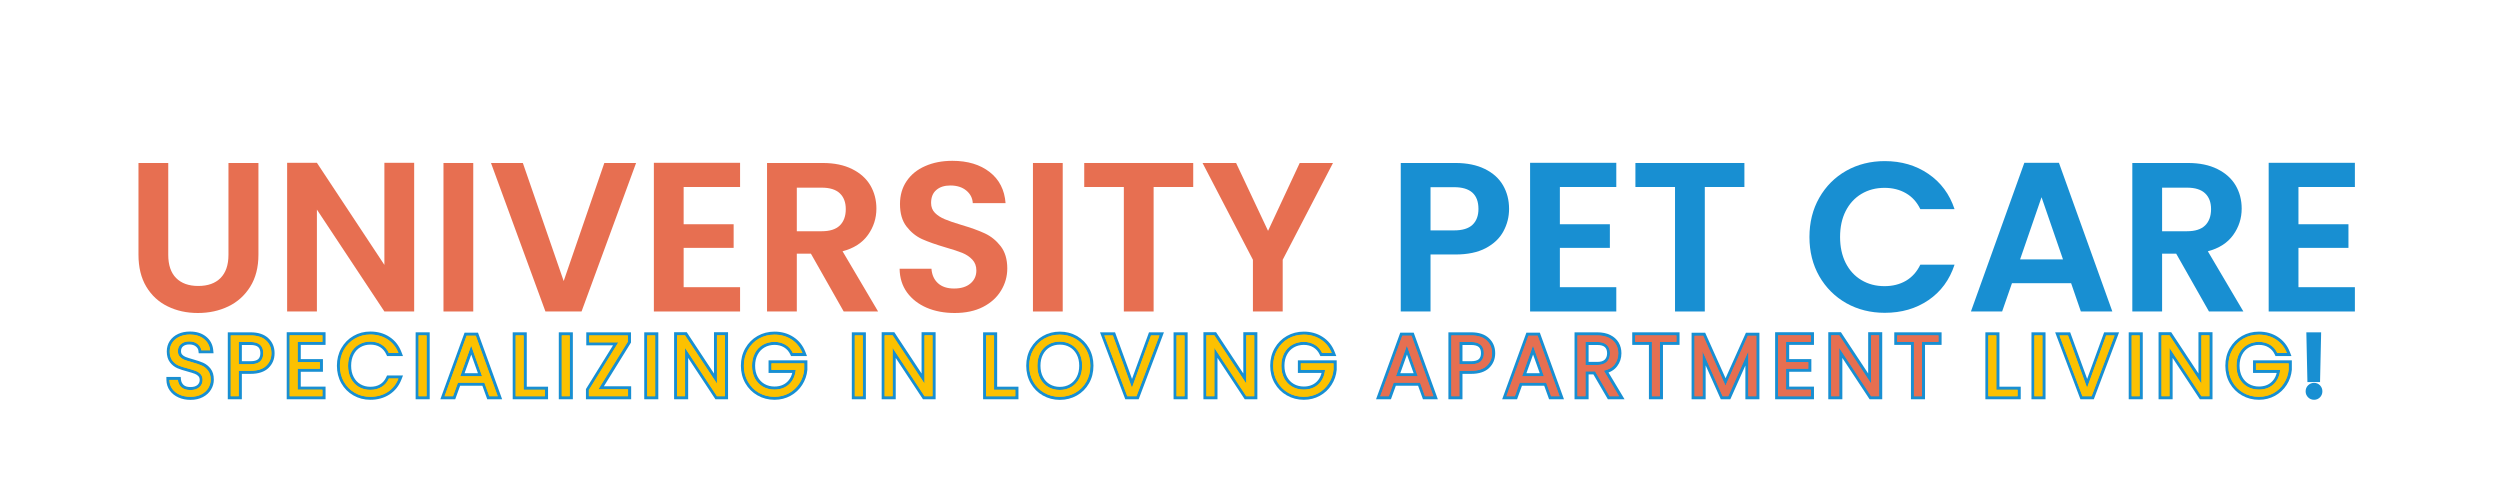 <svg xmlns="http://www.w3.org/2000/svg" xmlns:xlink="http://www.w3.org/1999/xlink" width="551" viewBox="0 0 413.25 79.5" height="106" preserveAspectRatio="xMidYMid meet"><defs><g></g><clipPath id="9e709958f0"><rect x="0" width="372" y="0" height="51"></rect></clipPath></defs><g transform="matrix(1, 0, 0, 1, 20, 14)"><g clip-path="url(#9e709958f0)"><g fill="#e76f51" fill-opacity="1"><g transform="translate(0.531, 37.489)"><g><path d="M 7.281 -24.547 L 7.281 -9.359 C 7.281 -7.691 7.711 -6.414 8.578 -5.531 C 9.453 -4.656 10.672 -4.219 12.234 -4.219 C 13.828 -4.219 15.055 -4.656 15.922 -5.531 C 16.797 -6.414 17.234 -7.691 17.234 -9.359 L 17.234 -24.547 L 22.188 -24.547 L 22.188 -9.391 C 22.188 -7.305 21.734 -5.539 20.828 -4.094 C 19.93 -2.656 18.727 -1.57 17.219 -0.844 C 15.707 -0.113 14.023 0.25 12.172 0.25 C 10.336 0.25 8.676 -0.113 7.188 -0.844 C 5.695 -1.57 4.52 -2.656 3.656 -4.094 C 2.789 -5.539 2.359 -7.305 2.359 -9.391 L 2.359 -24.547 Z M 7.281 -24.547 "></path></g></g></g><g fill="#e76f51" fill-opacity="1"><g transform="translate(25.04, 37.489)"><g><path d="M 23.422 0 L 18.5 0 L 7.344 -16.844 L 7.344 0 L 2.422 0 L 2.422 -24.578 L 7.344 -24.578 L 18.5 -7.703 L 18.5 -24.578 L 23.422 -24.578 Z M 23.422 0 "></path></g></g></g><g fill="#e76f51" fill-opacity="1"><g transform="translate(50.885, 37.489)"><g><path d="M 7.344 -24.547 L 7.344 0 L 2.422 0 L 2.422 -24.547 Z M 7.344 -24.547 "></path></g></g></g><g fill="#e76f51" fill-opacity="1"><g transform="translate(60.661, 37.489)"><g><path d="M 24.484 -24.547 L 15.469 0 L 9.5 0 L 0.5 -24.547 L 5.766 -24.547 L 12.516 -5.031 L 19.234 -24.547 Z M 24.484 -24.547 "></path></g></g></g><g fill="#e76f51" fill-opacity="1"><g transform="translate(85.662, 37.489)"><g><path d="M 7.344 -20.578 L 7.344 -14.422 L 15.609 -14.422 L 15.609 -10.516 L 7.344 -10.516 L 7.344 -4.016 L 16.672 -4.016 L 16.672 0 L 2.422 0 L 2.422 -24.578 L 16.672 -24.578 L 16.672 -20.578 Z M 7.344 -20.578 "></path></g></g></g><g fill="#e76f51" fill-opacity="1"><g transform="translate(104.369, 37.489)"><g><path d="M 15.094 0 L 9.672 -9.562 L 7.344 -9.562 L 7.344 0 L 2.422 0 L 2.422 -24.547 L 11.641 -24.547 C 13.535 -24.547 15.148 -24.211 16.484 -23.547 C 17.828 -22.879 18.832 -21.977 19.5 -20.844 C 20.164 -19.707 20.5 -18.43 20.5 -17.016 C 20.5 -15.398 20.031 -13.941 19.094 -12.641 C 18.156 -11.336 16.758 -10.441 14.906 -9.953 L 20.781 0 Z M 7.344 -13.266 L 11.469 -13.266 C 12.801 -13.266 13.797 -13.582 14.453 -14.219 C 15.109 -14.863 15.438 -15.766 15.438 -16.922 C 15.438 -18.047 15.109 -18.914 14.453 -19.531 C 13.797 -20.156 12.801 -20.469 11.469 -20.469 L 7.344 -20.469 Z M 7.344 -13.266 "></path></g></g></g><g fill="#e76f51" fill-opacity="1"><g transform="translate(126.909, 37.489)"><g><path d="M 10.906 0.25 C 9.188 0.25 7.641 -0.039 6.266 -0.625 C 4.898 -1.219 3.816 -2.062 3.016 -3.156 C 2.223 -4.258 1.816 -5.562 1.797 -7.062 L 7.062 -7.062 C 7.133 -6.062 7.492 -5.266 8.141 -4.672 C 8.785 -4.086 9.672 -3.797 10.797 -3.797 C 11.941 -3.797 12.844 -4.07 13.5 -4.625 C 14.156 -5.176 14.484 -5.895 14.484 -6.781 C 14.484 -7.508 14.258 -8.109 13.812 -8.578 C 13.375 -9.047 12.82 -9.414 12.156 -9.688 C 11.488 -9.957 10.566 -10.258 9.391 -10.594 C 7.797 -11.062 6.5 -11.52 5.5 -11.969 C 4.508 -12.426 3.656 -13.117 2.938 -14.047 C 2.219 -14.973 1.859 -16.211 1.859 -17.766 C 1.859 -19.211 2.223 -20.473 2.953 -21.547 C 3.68 -22.629 4.703 -23.457 6.016 -24.031 C 7.328 -24.613 8.828 -24.906 10.516 -24.906 C 13.047 -24.906 15.102 -24.285 16.688 -23.047 C 18.27 -21.816 19.145 -20.102 19.312 -17.906 L 13.891 -17.906 C 13.848 -18.75 13.488 -19.445 12.812 -20 C 12.145 -20.551 11.266 -20.828 10.172 -20.828 C 9.203 -20.828 8.43 -20.578 7.859 -20.078 C 7.285 -19.586 7 -18.875 7 -17.938 C 7 -17.281 7.211 -16.734 7.641 -16.297 C 8.078 -15.867 8.617 -15.52 9.266 -15.25 C 9.91 -14.977 10.82 -14.664 12 -14.312 C 13.594 -13.844 14.891 -13.375 15.891 -12.906 C 16.898 -12.438 17.77 -11.734 18.5 -10.797 C 19.227 -9.859 19.594 -8.629 19.594 -7.109 C 19.594 -5.797 19.25 -4.578 18.562 -3.453 C 17.883 -2.328 16.891 -1.426 15.578 -0.75 C 14.266 -0.082 12.707 0.25 10.906 0.25 Z M 10.906 0.25 "></path></g></g></g><g fill="#e76f51" fill-opacity="1"><g transform="translate(148.324, 37.489)"><g><path d="M 7.344 -24.547 L 7.344 0 L 2.422 0 L 2.422 -24.547 Z M 7.344 -24.547 "></path></g></g></g><g fill="#e76f51" fill-opacity="1"><g transform="translate(158.099, 37.489)"><g><path d="M 19.141 -24.547 L 19.141 -20.578 L 12.594 -20.578 L 12.594 0 L 7.672 0 L 7.672 -20.578 L 1.125 -20.578 L 1.125 -24.547 Z M 19.141 -24.547 "></path></g></g></g><g fill="#e76f51" fill-opacity="1"><g transform="translate(178.389, 37.489)"><g><path d="M 21.953 -24.547 L 13.641 -8.547 L 13.641 0 L 8.719 0 L 8.719 -8.547 L 0.391 -24.547 L 5.938 -24.547 L 11.219 -13.328 L 16.453 -24.547 Z M 21.953 -24.547 "></path></g></g></g><g fill="#e76f51" fill-opacity="1"><g transform="translate(200.753, 37.489)"><g></g></g></g><g fill="#188fd2" fill-opacity="1"><g transform="translate(209.122, 37.489)"><g><path d="M 20.328 -16.953 C 20.328 -15.641 20.016 -14.406 19.391 -13.25 C 18.773 -12.102 17.801 -11.176 16.469 -10.469 C 15.145 -9.77 13.477 -9.422 11.469 -9.422 L 7.344 -9.422 L 7.344 0 L 2.422 0 L 2.422 -24.547 L 11.469 -24.547 C 13.363 -24.547 14.977 -24.219 16.312 -23.562 C 17.656 -22.906 18.66 -22.004 19.328 -20.859 C 19.992 -19.711 20.328 -18.41 20.328 -16.953 Z M 11.25 -13.406 C 12.613 -13.406 13.625 -13.711 14.281 -14.328 C 14.938 -14.953 15.266 -15.828 15.266 -16.953 C 15.266 -19.348 13.926 -20.547 11.25 -20.547 L 7.344 -20.547 L 7.344 -13.406 Z M 11.25 -13.406 "></path></g></g></g><g fill="#188fd2" fill-opacity="1"><g transform="translate(230.502, 37.489)"><g><path d="M 7.344 -20.578 L 7.344 -14.422 L 15.609 -14.422 L 15.609 -10.516 L 7.344 -10.516 L 7.344 -4.016 L 16.672 -4.016 L 16.672 0 L 2.422 0 L 2.422 -24.578 L 16.672 -24.578 L 16.672 -20.578 Z M 7.344 -20.578 "></path></g></g></g><g fill="#188fd2" fill-opacity="1"><g transform="translate(249.209, 37.489)"><g><path d="M 19.141 -24.547 L 19.141 -20.578 L 12.594 -20.578 L 12.594 0 L 7.672 0 L 7.672 -20.578 L 1.125 -20.578 L 1.125 -24.547 Z M 19.141 -24.547 "></path></g></g></g><g fill="#188fd2" fill-opacity="1"><g transform="translate(269.498, 37.489)"><g></g></g></g><g fill="#188fd2" fill-opacity="1"><g transform="translate(277.867, 37.489)"><g><path d="M 1.234 -12.312 C 1.234 -14.727 1.773 -16.891 2.859 -18.797 C 3.953 -20.711 5.441 -22.203 7.328 -23.266 C 9.223 -24.328 11.344 -24.859 13.688 -24.859 C 16.426 -24.859 18.828 -24.156 20.891 -22.75 C 22.953 -21.344 24.395 -19.398 25.219 -16.922 L 19.562 -16.922 C 19 -18.086 18.207 -18.961 17.188 -19.547 C 16.164 -20.141 14.984 -20.438 13.641 -20.438 C 12.211 -20.438 10.941 -20.102 9.828 -19.438 C 8.711 -18.77 7.844 -17.82 7.219 -16.594 C 6.602 -15.375 6.297 -13.945 6.297 -12.312 C 6.297 -10.695 6.602 -9.27 7.219 -8.031 C 7.844 -6.801 8.711 -5.852 9.828 -5.188 C 10.941 -4.52 12.211 -4.188 13.641 -4.188 C 14.984 -4.188 16.164 -4.484 17.188 -5.078 C 18.207 -5.68 19 -6.566 19.562 -7.734 L 25.219 -7.734 C 24.395 -5.223 22.957 -3.27 20.906 -1.875 C 18.852 -0.477 16.445 0.219 13.688 0.219 C 11.344 0.219 9.223 -0.312 7.328 -1.375 C 5.441 -2.445 3.953 -3.93 2.859 -5.828 C 1.773 -7.734 1.234 -9.895 1.234 -12.312 Z M 1.234 -12.312 "></path></g></g></g><g fill="#188fd2" fill-opacity="1"><g transform="translate(304.873, 37.489)"><g><path d="M 17.484 -4.672 L 7.703 -4.672 L 6.078 0 L 0.922 0 L 9.75 -24.578 L 15.469 -24.578 L 24.297 0 L 19.094 0 Z M 16.141 -8.609 L 12.594 -18.891 L 9.047 -8.609 Z M 16.141 -8.609 "></path></g></g></g><g fill="#188fd2" fill-opacity="1"><g transform="translate(330.05, 37.489)"><g><path d="M 15.094 0 L 9.672 -9.562 L 7.344 -9.562 L 7.344 0 L 2.422 0 L 2.422 -24.547 L 11.641 -24.547 C 13.535 -24.547 15.148 -24.211 16.484 -23.547 C 17.828 -22.879 18.832 -21.977 19.5 -20.844 C 20.164 -19.707 20.5 -18.43 20.5 -17.016 C 20.5 -15.398 20.031 -13.941 19.094 -12.641 C 18.156 -11.336 16.758 -10.441 14.906 -9.953 L 20.781 0 Z M 7.344 -13.266 L 11.469 -13.266 C 12.801 -13.266 13.797 -13.582 14.453 -14.219 C 15.109 -14.863 15.438 -15.766 15.438 -16.922 C 15.438 -18.047 15.109 -18.914 14.453 -19.531 C 13.797 -20.156 12.801 -20.469 11.469 -20.469 L 7.344 -20.469 Z M 7.344 -13.266 "></path></g></g></g><g fill="#188fd2" fill-opacity="1"><g transform="translate(352.59, 37.489)"><g><path d="M 7.344 -20.578 L 7.344 -14.422 L 15.609 -14.422 L 15.609 -10.516 L 7.344 -10.516 L 7.344 -4.016 L 16.672 -4.016 L 16.672 0 L 2.422 0 L 2.422 -24.578 L 16.672 -24.578 L 16.672 -20.578 Z M 7.344 -20.578 "></path></g></g></g></g></g><g fill="#188fd2" fill-opacity="1"><g transform="translate(27.193, 65.494)"><g><path d="M 4.301 0.605 C 3.562 0.605 2.902 0.473 2.312 0.207 C 1.703 -0.066 1.223 -0.449 0.871 -0.941 C 0.516 -1.445 0.328 -2.023 0.316 -2.676 L 0.309 -3.188 L 2.68 -3.188 L 2.723 -2.734 C 2.762 -2.387 2.902 -2.098 3.152 -1.859 C 3.398 -1.629 3.781 -1.516 4.301 -1.516 C 4.801 -1.516 5.184 -1.629 5.449 -1.859 C 5.691 -2.074 5.816 -2.348 5.816 -2.684 C 5.816 -2.941 5.75 -3.145 5.625 -3.289 C 5.465 -3.469 5.266 -3.605 5.023 -3.699 C 4.723 -3.816 4.312 -3.945 3.793 -4.086 C 3.105 -4.266 2.551 -4.445 2.129 -4.629 C 1.648 -4.84 1.242 -5.16 0.906 -5.602 C 0.551 -6.062 0.375 -6.664 0.375 -7.402 C 0.375 -8.051 0.543 -8.629 0.875 -9.137 C 1.211 -9.641 1.672 -10.027 2.266 -10.301 C 2.836 -10.562 3.484 -10.691 4.215 -10.691 C 5.273 -10.691 6.148 -10.422 6.84 -9.879 C 7.555 -9.316 7.957 -8.574 8.051 -7.652 L 8.105 -7.098 L 5.656 -7.098 L 5.602 -7.543 C 5.57 -7.793 5.43 -8.023 5.176 -8.23 C 4.914 -8.449 4.551 -8.555 4.082 -8.555 C 3.656 -8.555 3.316 -8.453 3.062 -8.246 C 2.84 -8.062 2.727 -7.797 2.727 -7.445 C 2.727 -7.207 2.789 -7.023 2.91 -6.887 C 3.062 -6.715 3.254 -6.586 3.484 -6.492 C 3.77 -6.379 4.18 -6.25 4.711 -6.098 C 5.395 -5.91 5.953 -5.723 6.379 -5.535 C 6.859 -5.32 7.273 -4.996 7.613 -4.559 C 7.973 -4.098 8.152 -3.492 8.152 -2.742 C 8.152 -2.156 8 -1.609 7.691 -1.098 C 7.383 -0.582 6.934 -0.168 6.34 0.145 C 5.754 0.453 5.074 0.605 4.301 0.605 Z M 4.301 -0.402 C 4.91 -0.402 5.43 -0.52 5.867 -0.75 C 6.293 -0.977 6.613 -1.266 6.824 -1.617 C 7.035 -1.969 7.141 -2.344 7.141 -2.742 C 7.141 -3.262 7.035 -3.66 6.816 -3.938 C 6.578 -4.242 6.297 -4.465 5.973 -4.609 C 5.59 -4.777 5.078 -4.949 4.438 -5.125 C 3.871 -5.285 3.43 -5.43 3.109 -5.555 C 2.734 -5.703 2.414 -5.926 2.156 -6.215 C 1.863 -6.539 1.719 -6.953 1.719 -7.445 C 1.719 -8.113 1.953 -8.641 2.422 -9.027 C 2.859 -9.387 3.414 -9.566 4.082 -9.566 C 4.793 -9.566 5.371 -9.383 5.82 -9.012 C 6.277 -8.633 6.539 -8.184 6.605 -7.668 L 6.105 -7.605 L 6.105 -8.109 L 7.547 -8.109 L 7.547 -7.605 L 7.043 -7.555 C 6.98 -8.191 6.707 -8.699 6.219 -9.082 C 5.707 -9.48 5.039 -9.684 4.215 -9.684 C 3.633 -9.684 3.121 -9.582 2.684 -9.383 C 2.266 -9.191 1.945 -8.926 1.719 -8.582 C 1.496 -8.242 1.387 -7.848 1.387 -7.402 C 1.387 -6.891 1.492 -6.496 1.707 -6.215 C 1.938 -5.914 2.211 -5.695 2.531 -5.559 C 2.906 -5.395 3.414 -5.23 4.055 -5.062 C 4.613 -4.914 5.059 -4.773 5.395 -4.641 C 5.789 -4.484 6.117 -4.258 6.383 -3.957 C 6.676 -3.621 6.824 -3.195 6.824 -2.684 C 6.824 -2.039 6.586 -1.512 6.109 -1.098 C 5.652 -0.703 5.051 -0.504 4.301 -0.504 C 3.512 -0.504 2.898 -0.711 2.461 -1.125 C 2.027 -1.535 1.781 -2.035 1.719 -2.633 L 2.223 -2.684 L 2.223 -2.18 L 0.824 -2.18 L 0.824 -2.684 L 1.328 -2.691 C 1.336 -2.25 1.457 -1.859 1.695 -1.527 C 1.941 -1.184 2.285 -0.91 2.727 -0.715 C 3.184 -0.508 3.707 -0.402 4.301 -0.402 Z M 4.301 -0.402 "></path></g></g></g><g fill="#188fd2" fill-opacity="1"><g transform="translate(37.048, 65.494)"><g><path d="M 8.34 -7.113 C 8.34 -6.133 8.004 -5.316 7.328 -4.664 C 6.656 -4.02 5.668 -3.695 4.359 -3.695 L 2.426 -3.695 L 2.426 -4.199 L 2.93 -4.199 L 2.93 0.504 L 0.605 0.504 L 0.605 -10.562 L 4.359 -10.562 C 5.625 -10.562 6.602 -10.242 7.289 -9.605 C 7.992 -8.957 8.34 -8.125 8.34 -7.113 Z M 7.328 -7.113 C 7.328 -7.832 7.09 -8.414 6.605 -8.863 C 6.109 -9.324 5.359 -9.551 4.359 -9.551 L 1.109 -9.551 L 1.109 -10.059 L 1.617 -10.059 L 1.617 0 L 1.109 0 L 1.109 -0.504 L 2.426 -0.504 L 2.426 0 L 1.918 0 L 1.918 -4.703 L 4.359 -4.703 C 5.395 -4.703 6.152 -4.934 6.625 -5.391 C 7.094 -5.844 7.328 -6.418 7.328 -7.113 Z M 4.359 -5.785 C 4.957 -5.785 5.383 -5.902 5.633 -6.129 C 5.871 -6.348 5.988 -6.676 5.988 -7.113 C 5.988 -7.582 5.867 -7.918 5.629 -8.129 C 5.367 -8.355 4.941 -8.469 4.359 -8.469 L 2.426 -8.469 L 2.426 -8.977 L 2.93 -8.977 L 2.93 -5.281 L 2.426 -5.281 L 2.426 -5.785 Z M 4.359 -4.777 L 1.918 -4.777 L 1.918 -9.48 L 4.359 -9.48 C 5.195 -9.48 5.84 -9.285 6.293 -8.891 C 6.762 -8.48 7 -7.887 7 -7.113 C 7 -6.379 6.77 -5.801 6.316 -5.387 C 5.871 -4.98 5.219 -4.777 4.359 -4.777 Z M 4.359 -4.777 "></path></g></g></g><g fill="#188fd2" fill-opacity="1"><g transform="translate(46.788, 65.494)"><g><path d="M 2.93 -8.988 L 2.93 -5.629 L 2.426 -5.629 L 2.426 -6.133 L 6.594 -6.133 L 6.594 -4.039 L 2.426 -4.039 L 2.426 -4.547 L 2.93 -4.547 L 2.93 -1.082 L 2.426 -1.082 L 2.426 -1.586 L 7.027 -1.586 L 7.027 0.504 L 0.605 0.504 L 0.605 -10.578 L 7.027 -10.578 L 7.027 -8.484 L 2.426 -8.484 L 2.426 -8.988 Z M 1.918 -9.496 L 6.523 -9.496 L 6.523 -8.988 L 6.016 -8.988 L 6.016 -10.07 L 6.523 -10.07 L 6.523 -9.566 L 1.109 -9.566 L 1.109 -10.07 L 1.617 -10.07 L 1.617 0 L 1.109 0 L 1.109 -0.504 L 6.523 -0.504 L 6.523 0 L 6.016 0 L 6.016 -1.082 L 6.523 -1.082 L 6.523 -0.578 L 1.918 -0.578 L 1.918 -5.051 L 6.09 -5.051 L 6.09 -4.547 L 5.586 -4.547 L 5.586 -5.629 L 6.09 -5.629 L 6.09 -5.121 L 1.918 -5.121 Z M 1.918 -9.496 "></path></g></g></g><g fill="#188fd2" fill-opacity="1"><g transform="translate(55.575, 65.494)"><g><path d="M 0.117 -5.035 C 0.117 -6.105 0.359 -7.07 0.844 -7.934 C 1.332 -8.797 1.996 -9.473 2.844 -9.961 C 3.684 -10.449 4.617 -10.691 5.641 -10.691 C 6.836 -10.691 7.887 -10.402 8.789 -9.816 C 9.695 -9.23 10.359 -8.398 10.773 -7.324 L 11.039 -6.637 L 8.406 -6.637 L 8.27 -6.93 C 8.035 -7.445 7.695 -7.84 7.258 -8.113 C 6.816 -8.391 6.277 -8.527 5.641 -8.527 C 5.031 -8.527 4.484 -8.387 4.008 -8.105 C 3.531 -7.828 3.156 -7.43 2.887 -6.914 C 2.605 -6.387 2.469 -5.762 2.469 -5.035 C 2.469 -4.32 2.605 -3.699 2.887 -3.172 C 3.156 -2.656 3.531 -2.258 4.008 -1.98 C 4.484 -1.699 5.031 -1.559 5.641 -1.559 C 6.277 -1.559 6.816 -1.695 7.262 -1.969 C 7.699 -2.234 8.035 -2.625 8.27 -3.141 L 8.406 -3.434 L 11.043 -3.434 L 10.773 -2.746 C 10.359 -1.684 9.695 -0.859 8.785 -0.273 C 7.887 0.305 6.836 0.59 5.641 0.59 C 4.621 0.59 3.688 0.352 2.844 -0.133 C 2 -0.613 1.332 -1.285 0.844 -2.145 C 0.359 -3.004 0.117 -3.965 0.117 -5.035 Z M 1.125 -5.035 C 1.125 -4.145 1.324 -3.348 1.723 -2.645 C 2.121 -1.945 2.66 -1.398 3.348 -1.008 C 4.031 -0.613 4.797 -0.418 5.641 -0.418 C 6.641 -0.418 7.508 -0.652 8.242 -1.125 C 8.965 -1.59 9.496 -2.254 9.832 -3.113 L 10.301 -2.93 L 10.301 -2.426 L 8.73 -2.426 L 8.73 -2.93 L 9.188 -2.719 C 8.867 -2.02 8.402 -1.48 7.789 -1.105 C 7.184 -0.734 6.469 -0.547 5.641 -0.547 C 4.848 -0.547 4.133 -0.734 3.496 -1.109 C 2.855 -1.484 2.355 -2.016 1.992 -2.699 C 1.637 -3.375 1.457 -4.152 1.457 -5.035 C 1.457 -5.926 1.637 -6.711 1.992 -7.387 C 2.355 -8.07 2.855 -8.602 3.496 -8.977 C 4.133 -9.352 4.848 -9.539 5.641 -9.539 C 6.469 -9.539 7.188 -9.348 7.793 -8.969 C 8.402 -8.59 8.867 -8.051 9.188 -7.355 L 8.73 -7.141 L 8.73 -7.648 L 10.301 -7.648 L 10.301 -7.141 L 9.832 -6.961 C 9.496 -7.832 8.965 -8.5 8.238 -8.969 C 7.504 -9.445 6.641 -9.684 5.641 -9.684 C 4.801 -9.684 4.035 -9.484 3.348 -9.086 C 2.664 -8.691 2.121 -8.141 1.723 -7.434 C 1.324 -6.727 1.125 -5.93 1.125 -5.035 Z M 1.125 -5.035 "></path></g></g></g><g fill="#188fd2" fill-opacity="1"><g transform="translate(68.099, 65.494)"><g><path d="M 0.605 -10.562 L 2.93 -10.562 L 2.93 0.504 L 0.605 0.504 Z M 1.617 -9.551 L 1.617 -0.504 L 1.918 -0.504 L 1.918 -9.551 Z M 1.617 -9.551 "></path></g></g></g><g fill="#188fd2" fill-opacity="1"><g transform="translate(73.034, 65.494)"><g><path d="M 7.055 -1.73 L 2.668 -1.73 L 2.668 -2.238 L 3.145 -2.066 L 2.215 0.504 L -0.246 0.504 L 3.758 -10.504 L 5.98 -10.504 L 9.969 0.504 L 7.508 0.504 L 6.582 -2.066 L 7.055 -2.238 Z M 7.41 -2.742 L 8.34 -0.172 L 7.863 0 L 7.863 -0.504 L 9.25 -0.504 L 9.25 0 L 8.773 0.172 L 5.152 -9.828 L 5.629 -10 L 5.629 -9.496 L 4.113 -9.496 L 4.113 -10 L 4.586 -9.828 L 0.949 0.172 L 0.477 0 L 0.477 -0.504 L 1.863 -0.504 L 1.863 0 L 1.387 -0.172 L 2.316 -2.742 Z M 6.207 -3.133 L 4.387 -8.215 L 4.863 -8.383 L 5.34 -8.215 L 3.52 -3.133 L 3.043 -3.305 L 3.043 -3.809 L 6.68 -3.809 L 6.68 -3.305 Z M 7.398 -2.801 L 2.328 -2.801 L 4.863 -9.883 L 7.156 -3.473 Z M 7.398 -2.801 "></path></g></g></g><g fill="#188fd2" fill-opacity="1"><g transform="translate(84.144, 65.494)"><g><path d="M 2.426 -1.574 L 6.449 -1.574 L 6.449 0.504 L 0.605 0.504 L 0.605 -10.562 L 2.93 -10.562 L 2.93 -1.066 L 2.426 -1.066 Z M 1.918 -0.562 L 1.918 -10.059 L 2.426 -10.059 L 2.426 -9.551 L 1.109 -9.551 L 1.109 -10.059 L 1.617 -10.059 L 1.617 0 L 1.109 0 L 1.109 -0.504 L 5.945 -0.504 L 5.945 0 L 5.441 0 L 5.441 -1.066 L 5.945 -1.066 L 5.945 -0.562 Z M 1.918 -0.562 "></path></g></g></g><g fill="#188fd2" fill-opacity="1"><g transform="translate(91.763, 65.494)"><g><path d="M 0.605 -10.562 L 2.93 -10.562 L 2.93 0.504 L 0.605 0.504 Z M 1.617 -9.551 L 1.617 -0.504 L 1.918 -0.504 L 1.918 -9.551 Z M 1.617 -9.551 "></path></g></g></g><g fill="#188fd2" fill-opacity="1"><g transform="translate(96.697, 65.494)"><g><path d="M 2.223 -1.645 L 7.633 -1.645 L 7.633 0.504 L 0.16 0.504 L 0.16 -1.184 L 5.113 -9.184 L 5.539 -8.918 L 5.539 -8.414 L 0.215 -8.414 L 0.215 -10.562 L 7.605 -10.562 L 7.605 -8.875 L 2.652 -0.875 L 2.223 -1.141 Z M 1.316 -0.637 L 6.668 -9.285 L 7.098 -9.02 L 6.594 -9.02 L 6.594 -10.059 L 7.098 -10.059 L 7.098 -9.551 L 0.723 -9.551 L 0.723 -10.059 L 1.227 -10.059 L 1.227 -8.918 L 0.723 -8.918 L 0.723 -9.422 L 6.449 -9.422 L 1.094 -0.773 L 0.664 -1.039 L 1.168 -1.039 L 1.168 0 L 0.664 0 L 0.664 -0.504 L 7.129 -0.504 L 7.129 0 L 6.621 0 L 6.621 -1.141 L 7.129 -1.141 L 7.129 -0.637 Z M 1.316 -0.637 "></path></g></g></g><g fill="#188fd2" fill-opacity="1"><g transform="translate(105.888, 65.494)"><g><path d="M 0.605 -10.562 L 2.93 -10.562 L 2.93 0.504 L 0.605 0.504 Z M 1.617 -9.551 L 1.617 -0.504 L 1.918 -0.504 L 1.918 -9.551 Z M 1.617 -9.551 "></path></g></g></g><g fill="#188fd2" fill-opacity="1"><g transform="translate(110.823, 65.494)"><g><path d="M 9.02 0.504 L 7.434 0.504 L 2.004 -7.73 L 2.426 -8.008 L 2.93 -8.008 L 2.93 0.504 L 0.605 0.504 L 0.605 -10.578 L 2.695 -10.578 L 8.125 -2.355 L 7.707 -2.078 L 7.199 -2.078 L 7.199 -10.578 L 9.523 -10.578 L 9.523 0.504 Z M 9.02 -0.504 L 9.02 0 L 8.512 0 L 8.512 -10.07 L 9.02 -10.07 L 9.02 -9.566 L 7.707 -9.566 L 7.707 -10.07 L 8.211 -10.07 L 8.211 -0.398 L 2.004 -9.793 L 2.426 -10.07 L 2.426 -9.566 L 1.109 -9.566 L 1.109 -10.07 L 1.617 -10.07 L 1.617 0 L 1.109 0 L 1.109 -0.504 L 2.426 -0.504 L 2.426 0 L 1.918 0 L 1.918 -9.691 L 8.125 -0.277 L 7.707 0 L 7.707 -0.504 Z M 9.02 -0.504 "></path></g></g></g><g fill="#188fd2" fill-opacity="1"><g transform="translate(122.352, 65.494)"><g><path d="M 8.273 -6.926 C 8.039 -7.422 7.699 -7.805 7.254 -8.074 C 6.805 -8.348 6.277 -8.484 5.672 -8.484 C 5.059 -8.484 4.508 -8.344 4.023 -8.066 C 3.547 -7.793 3.168 -7.398 2.891 -6.883 C 2.609 -6.355 2.469 -5.738 2.469 -5.035 C 2.469 -4.332 2.609 -3.719 2.891 -3.199 C 3.168 -2.688 3.543 -2.293 4.023 -2.02 C 4.508 -1.742 5.059 -1.602 5.672 -1.602 C 6.52 -1.602 7.215 -1.852 7.754 -2.348 C 8.293 -2.848 8.609 -3.535 8.703 -4.41 L 9.207 -4.359 L 9.207 -3.852 L 4.691 -3.852 L 4.691 -5.93 L 11.109 -5.93 L 11.109 -4.367 C 11.023 -3.461 10.738 -2.625 10.25 -1.871 C 9.762 -1.109 9.121 -0.512 8.324 -0.07 C 7.527 0.371 6.645 0.59 5.672 0.59 C 4.648 0.59 3.715 0.352 2.867 -0.133 C 2.02 -0.613 1.348 -1.285 0.852 -2.145 C 0.363 -3 0.117 -3.965 0.117 -5.035 C 0.117 -6.105 0.359 -7.074 0.852 -7.934 C 1.348 -8.797 2.016 -9.473 2.867 -9.957 C 3.715 -10.438 4.648 -10.676 5.672 -10.676 C 6.836 -10.676 7.875 -10.387 8.777 -9.805 C 9.695 -9.215 10.359 -8.391 10.773 -7.324 L 11.043 -6.637 L 8.41 -6.637 Z M 9.188 -7.359 L 8.73 -7.141 L 8.73 -7.648 L 10.301 -7.648 L 10.301 -7.141 L 9.832 -6.957 C 9.496 -7.82 8.965 -8.484 8.234 -8.953 C 7.492 -9.43 6.641 -9.668 5.672 -9.668 C 4.828 -9.668 4.059 -9.473 3.367 -9.078 C 2.676 -8.684 2.133 -8.137 1.73 -7.434 C 1.328 -6.727 1.125 -5.926 1.125 -5.035 C 1.125 -4.145 1.328 -3.348 1.73 -2.648 C 2.133 -1.945 2.676 -1.402 3.367 -1.008 C 4.059 -0.617 4.828 -0.418 5.672 -0.418 C 6.469 -0.418 7.191 -0.598 7.836 -0.953 C 8.484 -1.312 9.004 -1.801 9.402 -2.414 C 9.801 -3.035 10.035 -3.715 10.102 -4.461 L 10.605 -4.414 L 10.102 -4.414 L 10.102 -5.426 L 10.605 -5.426 L 10.605 -4.922 L 5.195 -4.922 L 5.195 -5.426 L 5.699 -5.426 L 5.699 -4.359 L 5.195 -4.359 L 5.195 -4.863 L 9.766 -4.863 L 9.707 -4.305 C 9.59 -3.18 9.164 -2.277 8.438 -1.605 C 7.707 -0.93 6.785 -0.59 5.672 -0.59 C 4.879 -0.59 4.164 -0.773 3.523 -1.141 C 2.875 -1.512 2.371 -2.035 2 -2.719 C 1.641 -3.391 1.457 -4.16 1.457 -5.035 C 1.457 -5.91 1.637 -6.684 2 -7.359 C 2.367 -8.047 2.875 -8.574 3.523 -8.945 C 4.164 -9.312 4.879 -9.496 5.672 -9.496 C 6.469 -9.496 7.172 -9.309 7.781 -8.938 C 8.395 -8.562 8.863 -8.035 9.188 -7.359 Z M 9.188 -7.359 "></path></g></g></g><g fill="#188fd2" fill-opacity="1"><g transform="translate(134.963, 65.494)"><g></g></g></g><g fill="#188fd2" fill-opacity="1"><g transform="translate(140.2, 65.494)"><g><path d="M 0.605 -10.562 L 2.93 -10.562 L 2.93 0.504 L 0.605 0.504 Z M 1.617 -9.551 L 1.617 -0.504 L 1.918 -0.504 L 1.918 -9.551 Z M 1.617 -9.551 "></path></g></g></g><g fill="#188fd2" fill-opacity="1"><g transform="translate(145.135, 65.494)"><g><path d="M 9.02 0.504 L 7.434 0.504 L 2.004 -7.73 L 2.426 -8.008 L 2.93 -8.008 L 2.93 0.504 L 0.605 0.504 L 0.605 -10.578 L 2.695 -10.578 L 8.125 -2.355 L 7.707 -2.078 L 7.199 -2.078 L 7.199 -10.578 L 9.523 -10.578 L 9.523 0.504 Z M 9.02 -0.504 L 9.02 0 L 8.512 0 L 8.512 -10.07 L 9.02 -10.07 L 9.02 -9.566 L 7.707 -9.566 L 7.707 -10.07 L 8.211 -10.07 L 8.211 -0.398 L 2.004 -9.793 L 2.426 -10.07 L 2.426 -9.566 L 1.109 -9.566 L 1.109 -10.07 L 1.617 -10.07 L 1.617 0 L 1.109 0 L 1.109 -0.504 L 2.426 -0.504 L 2.426 0 L 1.918 0 L 1.918 -9.691 L 8.125 -0.277 L 7.707 0 L 7.707 -0.504 Z M 9.02 -0.504 "></path></g></g></g><g fill="#188fd2" fill-opacity="1"><g transform="translate(156.664, 65.494)"><g></g></g></g><g fill="#188fd2" fill-opacity="1"><g transform="translate(161.901, 65.494)"><g><path d="M 2.426 -1.574 L 6.449 -1.574 L 6.449 0.504 L 0.605 0.504 L 0.605 -10.562 L 2.93 -10.562 L 2.93 -1.066 L 2.426 -1.066 Z M 1.918 -0.562 L 1.918 -10.059 L 2.426 -10.059 L 2.426 -9.551 L 1.109 -9.551 L 1.109 -10.059 L 1.617 -10.059 L 1.617 0 L 1.109 0 L 1.109 -0.504 L 5.945 -0.504 L 5.945 0 L 5.441 0 L 5.441 -1.066 L 5.945 -1.066 L 5.945 -0.562 Z M 1.918 -0.562 "></path></g></g></g><g fill="#188fd2" fill-opacity="1"><g transform="translate(169.52, 65.494)"><g><path d="M 5.672 0.605 C 4.648 0.605 3.715 0.363 2.867 -0.117 C 2.016 -0.602 1.348 -1.273 0.852 -2.137 C 0.359 -3 0.117 -3.965 0.117 -5.035 C 0.117 -6.105 0.359 -7.074 0.852 -7.934 C 1.348 -8.797 2.016 -9.473 2.867 -9.957 C 3.715 -10.438 4.648 -10.676 5.672 -10.676 C 6.703 -10.676 7.641 -10.438 8.488 -9.957 C 9.34 -9.473 10.008 -8.801 10.496 -7.941 C 10.984 -7.082 11.227 -6.117 11.227 -5.035 C 11.227 -3.957 10.984 -2.988 10.496 -2.133 C 10.008 -1.273 9.34 -0.602 8.488 -0.117 C 7.641 0.363 6.703 0.605 5.672 0.605 Z M 5.672 -0.402 C 6.523 -0.402 7.297 -0.602 7.988 -0.996 C 8.68 -1.387 9.223 -1.93 9.617 -2.629 C 10.016 -3.332 10.215 -4.133 10.215 -5.035 C 10.215 -5.938 10.016 -6.738 9.617 -7.441 C 9.223 -8.141 8.68 -8.684 7.988 -9.078 C 7.297 -9.473 6.523 -9.668 5.672 -9.668 C 4.828 -9.668 4.059 -9.473 3.367 -9.078 C 2.676 -8.684 2.133 -8.137 1.73 -7.434 C 1.328 -6.727 1.125 -5.926 1.125 -5.035 C 1.125 -4.145 1.328 -3.344 1.73 -2.637 C 2.133 -1.934 2.676 -1.387 3.367 -0.996 C 4.059 -0.602 4.828 -0.402 5.672 -0.402 Z M 5.672 -1.543 C 6.281 -1.543 6.828 -1.684 7.312 -1.965 C 7.793 -2.246 8.172 -2.645 8.449 -3.168 C 8.734 -3.699 8.875 -4.32 8.875 -5.035 C 8.875 -5.758 8.734 -6.383 8.449 -6.91 C 8.172 -7.43 7.797 -7.828 7.32 -8.105 C 6.84 -8.387 6.293 -8.527 5.672 -8.527 C 5.051 -8.527 4.5 -8.387 4.02 -8.105 C 3.547 -7.828 3.168 -7.43 2.891 -6.91 C 2.609 -6.383 2.469 -5.758 2.469 -5.035 C 2.469 -4.32 2.609 -3.699 2.891 -3.168 C 3.168 -2.645 3.547 -2.246 4.027 -1.965 C 4.512 -1.684 5.059 -1.543 5.672 -1.543 Z M 5.672 -0.535 C 4.879 -0.535 4.16 -0.719 3.52 -1.094 C 2.875 -1.469 2.367 -2 2 -2.691 C 1.637 -3.371 1.457 -4.152 1.457 -5.035 C 1.457 -5.93 1.637 -6.711 2 -7.387 C 2.367 -8.074 2.871 -8.602 3.512 -8.977 C 4.148 -9.352 4.867 -9.539 5.672 -9.539 C 6.473 -9.539 7.195 -9.352 7.832 -8.977 C 8.469 -8.602 8.973 -8.074 9.34 -7.387 C 9.703 -6.711 9.883 -5.93 9.883 -5.035 C 9.883 -4.152 9.703 -3.371 9.34 -2.691 C 8.973 -2 8.469 -1.469 7.82 -1.094 C 7.18 -0.719 6.465 -0.535 5.672 -0.535 Z M 5.672 -0.535 "></path></g></g></g><g fill="#188fd2" fill-opacity="1"><g transform="translate(182.246, 65.494)"><g><path d="M 9.895 -9.879 L 5.977 0.504 L 3.762 0.504 L -0.414 -10.562 L 2.07 -10.562 L 5.352 -1.559 L 4.879 -1.387 L 4.402 -1.559 L 7.684 -10.562 L 10.152 -10.562 Z M 8.949 -10.234 L 9.422 -10.059 L 9.422 -9.551 L 8.035 -9.551 L 8.035 -10.059 L 8.512 -9.883 L 4.879 0.09 L 1.242 -9.883 L 1.719 -10.059 L 1.719 -9.551 L 0.316 -9.551 L 0.316 -10.059 L 0.789 -10.234 L 4.586 -0.18 L 4.113 0 L 4.113 -0.504 L 5.629 -0.504 L 5.629 0 L 5.156 -0.18 Z M 8.949 -10.234 "></path></g></g></g><g fill="#188fd2" fill-opacity="1"><g transform="translate(193.385, 65.494)"><g><path d="M 0.605 -10.562 L 2.93 -10.562 L 2.93 0.504 L 0.605 0.504 Z M 1.617 -9.551 L 1.617 -0.504 L 1.918 -0.504 L 1.918 -9.551 Z M 1.617 -9.551 "></path></g></g></g><g fill="#188fd2" fill-opacity="1"><g transform="translate(198.32, 65.494)"><g><path d="M 9.02 0.504 L 7.434 0.504 L 2.004 -7.73 L 2.426 -8.008 L 2.93 -8.008 L 2.93 0.504 L 0.605 0.504 L 0.605 -10.578 L 2.695 -10.578 L 8.125 -2.355 L 7.707 -2.078 L 7.199 -2.078 L 7.199 -10.578 L 9.523 -10.578 L 9.523 0.504 Z M 9.02 -0.504 L 9.02 0 L 8.512 0 L 8.512 -10.07 L 9.02 -10.07 L 9.02 -9.566 L 7.707 -9.566 L 7.707 -10.07 L 8.211 -10.07 L 8.211 -0.398 L 2.004 -9.793 L 2.426 -10.07 L 2.426 -9.566 L 1.109 -9.566 L 1.109 -10.07 L 1.617 -10.07 L 1.617 0 L 1.109 0 L 1.109 -0.504 L 2.426 -0.504 L 2.426 0 L 1.918 0 L 1.918 -9.691 L 8.125 -0.277 L 7.707 0 L 7.707 -0.504 Z M 9.02 -0.504 "></path></g></g></g><g fill="#188fd2" fill-opacity="1"><g transform="translate(209.848, 65.494)"><g><path d="M 8.273 -6.926 C 8.039 -7.422 7.699 -7.805 7.254 -8.074 C 6.805 -8.348 6.277 -8.484 5.672 -8.484 C 5.059 -8.484 4.508 -8.344 4.023 -8.066 C 3.547 -7.793 3.168 -7.398 2.891 -6.883 C 2.609 -6.355 2.469 -5.738 2.469 -5.035 C 2.469 -4.332 2.609 -3.719 2.891 -3.199 C 3.168 -2.688 3.543 -2.293 4.023 -2.02 C 4.508 -1.742 5.059 -1.602 5.672 -1.602 C 6.52 -1.602 7.215 -1.852 7.754 -2.348 C 8.293 -2.848 8.609 -3.535 8.703 -4.41 L 9.207 -4.359 L 9.207 -3.852 L 4.691 -3.852 L 4.691 -5.93 L 11.109 -5.93 L 11.109 -4.367 C 11.023 -3.461 10.738 -2.625 10.25 -1.871 C 9.762 -1.109 9.121 -0.512 8.324 -0.07 C 7.527 0.371 6.645 0.59 5.672 0.59 C 4.648 0.59 3.715 0.352 2.867 -0.133 C 2.02 -0.613 1.348 -1.285 0.852 -2.145 C 0.363 -3 0.117 -3.965 0.117 -5.035 C 0.117 -6.105 0.359 -7.074 0.852 -7.934 C 1.348 -8.797 2.016 -9.473 2.867 -9.957 C 3.715 -10.438 4.648 -10.676 5.672 -10.676 C 6.836 -10.676 7.875 -10.387 8.777 -9.805 C 9.695 -9.215 10.359 -8.391 10.773 -7.324 L 11.043 -6.637 L 8.41 -6.637 Z M 9.188 -7.359 L 8.73 -7.141 L 8.73 -7.648 L 10.301 -7.648 L 10.301 -7.141 L 9.832 -6.957 C 9.496 -7.82 8.965 -8.484 8.234 -8.953 C 7.492 -9.43 6.641 -9.668 5.672 -9.668 C 4.828 -9.668 4.059 -9.473 3.367 -9.078 C 2.676 -8.684 2.133 -8.137 1.73 -7.434 C 1.328 -6.727 1.125 -5.926 1.125 -5.035 C 1.125 -4.145 1.328 -3.348 1.73 -2.648 C 2.133 -1.945 2.676 -1.402 3.367 -1.008 C 4.059 -0.617 4.828 -0.418 5.672 -0.418 C 6.469 -0.418 7.191 -0.598 7.836 -0.953 C 8.484 -1.312 9.004 -1.801 9.402 -2.414 C 9.801 -3.035 10.035 -3.715 10.102 -4.461 L 10.605 -4.414 L 10.102 -4.414 L 10.102 -5.426 L 10.605 -5.426 L 10.605 -4.922 L 5.195 -4.922 L 5.195 -5.426 L 5.699 -5.426 L 5.699 -4.359 L 5.195 -4.359 L 5.195 -4.863 L 9.766 -4.863 L 9.707 -4.305 C 9.59 -3.18 9.164 -2.277 8.438 -1.605 C 7.707 -0.93 6.785 -0.59 5.672 -0.59 C 4.879 -0.59 4.164 -0.773 3.523 -1.141 C 2.875 -1.512 2.371 -2.035 2 -2.719 C 1.641 -3.391 1.457 -4.16 1.457 -5.035 C 1.457 -5.91 1.637 -6.684 2 -7.359 C 2.367 -8.047 2.875 -8.574 3.523 -8.945 C 4.164 -9.312 4.879 -9.496 5.672 -9.496 C 6.469 -9.496 7.172 -9.309 7.781 -8.938 C 8.395 -8.562 8.863 -8.035 9.188 -7.359 Z M 9.188 -7.359 "></path></g></g></g><g fill="#188fd2" fill-opacity="1"><g transform="translate(222.459, 65.494)"><g></g></g></g><g fill="#188fd2" fill-opacity="1"><g transform="translate(227.706, 65.494)"><g><path d="M 7.055 -1.73 L 2.668 -1.73 L 2.668 -2.238 L 3.145 -2.066 L 2.215 0.504 L -0.246 0.504 L 3.758 -10.504 L 5.98 -10.504 L 9.969 0.504 L 7.508 0.504 L 6.582 -2.066 L 7.055 -2.238 Z M 7.41 -2.742 L 8.34 -0.172 L 7.863 0 L 7.863 -0.504 L 9.25 -0.504 L 9.25 0 L 8.773 0.172 L 5.152 -9.828 L 5.629 -10 L 5.629 -9.496 L 4.113 -9.496 L 4.113 -10 L 4.586 -9.828 L 0.949 0.172 L 0.477 0 L 0.477 -0.504 L 1.863 -0.504 L 1.863 0 L 1.387 -0.172 L 2.316 -2.742 Z M 6.207 -3.133 L 4.387 -8.215 L 4.863 -8.383 L 5.34 -8.215 L 3.52 -3.133 L 3.043 -3.305 L 3.043 -3.809 L 6.68 -3.809 L 6.68 -3.305 Z M 7.398 -2.801 L 2.328 -2.801 L 4.863 -9.883 L 7.156 -3.473 Z M 7.398 -2.801 "></path></g></g></g><g fill="#188fd2" fill-opacity="1"><g transform="translate(238.816, 65.494)"><g><path d="M 8.34 -7.113 C 8.34 -6.133 8.004 -5.316 7.328 -4.664 C 6.656 -4.02 5.668 -3.695 4.359 -3.695 L 2.426 -3.695 L 2.426 -4.199 L 2.93 -4.199 L 2.93 0.504 L 0.605 0.504 L 0.605 -10.562 L 4.359 -10.562 C 5.625 -10.562 6.602 -10.242 7.289 -9.605 C 7.992 -8.957 8.34 -8.125 8.34 -7.113 Z M 7.328 -7.113 C 7.328 -7.832 7.09 -8.414 6.605 -8.863 C 6.109 -9.324 5.359 -9.551 4.359 -9.551 L 1.109 -9.551 L 1.109 -10.059 L 1.617 -10.059 L 1.617 0 L 1.109 0 L 1.109 -0.504 L 2.426 -0.504 L 2.426 0 L 1.918 0 L 1.918 -4.703 L 4.359 -4.703 C 5.395 -4.703 6.152 -4.934 6.625 -5.391 C 7.094 -5.844 7.328 -6.418 7.328 -7.113 Z M 4.359 -5.785 C 4.957 -5.785 5.383 -5.902 5.633 -6.129 C 5.871 -6.348 5.988 -6.676 5.988 -7.113 C 5.988 -7.582 5.867 -7.918 5.629 -8.129 C 5.367 -8.355 4.941 -8.469 4.359 -8.469 L 2.426 -8.469 L 2.426 -8.977 L 2.93 -8.977 L 2.93 -5.281 L 2.426 -5.281 L 2.426 -5.785 Z M 4.359 -4.777 L 1.918 -4.777 L 1.918 -9.48 L 4.359 -9.48 C 5.195 -9.48 5.84 -9.285 6.293 -8.891 C 6.762 -8.48 7 -7.887 7 -7.113 C 7 -6.379 6.77 -5.801 6.316 -5.387 C 5.871 -4.98 5.219 -4.777 4.359 -4.777 Z M 4.359 -4.777 "></path></g></g></g><g fill="#188fd2" fill-opacity="1"><g transform="translate(248.555, 65.494)"><g><path d="M 7.055 -1.73 L 2.668 -1.73 L 2.668 -2.238 L 3.145 -2.066 L 2.215 0.504 L -0.246 0.504 L 3.758 -10.504 L 5.98 -10.504 L 9.969 0.504 L 7.508 0.504 L 6.582 -2.066 L 7.055 -2.238 Z M 7.41 -2.742 L 8.34 -0.172 L 7.863 0 L 7.863 -0.504 L 9.25 -0.504 L 9.25 0 L 8.773 0.172 L 5.152 -9.828 L 5.629 -10 L 5.629 -9.496 L 4.113 -9.496 L 4.113 -10 L 4.586 -9.828 L 0.949 0.172 L 0.477 0 L 0.477 -0.504 L 1.863 -0.504 L 1.863 0 L 1.387 -0.172 L 2.316 -2.742 Z M 6.207 -3.133 L 4.387 -8.215 L 4.863 -8.383 L 5.34 -8.215 L 3.52 -3.133 L 3.043 -3.305 L 3.043 -3.809 L 6.68 -3.809 L 6.68 -3.305 Z M 7.398 -2.801 L 2.328 -2.801 L 4.863 -9.883 L 7.156 -3.473 Z M 7.398 -2.801 "></path></g></g></g><g fill="#188fd2" fill-opacity="1"><g transform="translate(259.666, 65.494)"><g><path d="M 5.969 0.254 L 3.574 -3.859 L 4.012 -4.113 L 4.012 -3.605 L 2.426 -3.605 L 2.426 -4.113 L 2.93 -4.113 L 2.93 0.504 L 0.605 0.504 L 0.605 -10.562 L 4.359 -10.562 C 5.195 -10.562 5.914 -10.414 6.508 -10.121 C 7.121 -9.816 7.586 -9.398 7.895 -8.871 C 8.203 -8.348 8.355 -7.758 8.355 -7.098 C 8.355 -6.293 8.121 -5.582 7.652 -4.961 C 7.18 -4.332 6.48 -3.918 5.562 -3.719 L 5.453 -4.215 L 5.887 -4.473 L 8.871 0.504 L 6.117 0.504 Z M 6.844 -0.254 L 6.406 0 L 6.406 -0.504 L 7.98 -0.504 L 7.98 0 L 7.547 0.258 L 4.66 -4.559 L 5.348 -4.707 C 6.023 -4.855 6.523 -5.141 6.848 -5.57 C 7.18 -6.012 7.344 -6.52 7.344 -7.098 C 7.344 -7.574 7.238 -7.996 7.023 -8.359 C 6.816 -8.715 6.492 -9 6.059 -9.215 C 5.605 -9.441 5.039 -9.551 4.359 -9.551 L 1.109 -9.551 L 1.109 -10.059 L 1.617 -10.059 L 1.617 0 L 1.109 0 L 1.109 -0.504 L 2.426 -0.504 L 2.426 0 L 1.918 0 L 1.918 -4.617 L 4.301 -4.617 Z M 2.426 -5.672 L 4.359 -5.672 C 4.93 -5.672 5.348 -5.797 5.605 -6.051 C 5.859 -6.305 5.988 -6.652 5.988 -7.098 C 5.988 -7.551 5.867 -7.887 5.621 -8.113 C 5.367 -8.352 4.945 -8.469 4.359 -8.469 L 2.426 -8.469 L 2.426 -8.977 L 2.93 -8.977 L 2.93 -5.164 L 2.426 -5.164 Z M 1.918 -4.66 L 1.918 -9.48 L 4.359 -9.48 C 5.211 -9.48 5.863 -9.27 6.312 -8.855 C 6.77 -8.426 7 -7.844 7 -7.098 C 7 -6.371 6.77 -5.781 6.312 -5.332 C 5.859 -4.883 5.207 -4.66 4.359 -4.66 Z M 1.918 -4.66 "></path></g></g></g><g fill="#188fd2" fill-opacity="1"><g transform="translate(269.824, 65.494)"><g><path d="M 7.805 -10.059 L 7.805 -8.484 L 4.559 -8.484 L 4.559 -8.988 L 5.066 -8.988 L 5.066 0.504 L 2.742 0.504 L 2.742 -8.988 L 3.246 -8.988 L 3.246 -8.484 L -0.016 -8.484 L -0.016 -10.562 L 7.805 -10.562 Z M 6.797 -10.059 L 7.301 -10.059 L 7.301 -9.551 L 0.492 -9.551 L 0.492 -10.059 L 0.996 -10.059 L 0.996 -8.988 L 0.492 -8.988 L 0.492 -9.496 L 3.75 -9.496 L 3.75 0 L 3.246 0 L 3.246 -0.504 L 4.559 -0.504 L 4.559 0 L 4.055 0 L 4.055 -9.496 L 7.301 -9.496 L 7.301 -8.988 L 6.797 -8.988 Z M 6.797 -10.059 "></path></g></g></g><g fill="#188fd2" fill-opacity="1"><g transform="translate(279.015, 65.494)"><g><path d="M 11.816 -9.984 L 11.816 0.504 L 9.496 0.504 L 9.496 -7.445 L 10 -7.445 L 10.461 -7.238 L 7.008 0.504 L 5.43 0.504 L 1.965 -7.254 L 2.426 -7.461 L 2.93 -7.461 L 2.93 0.504 L 0.605 0.504 L 0.605 -10.488 L 2.852 -10.488 L 6.68 -1.938 L 6.219 -1.73 L 5.758 -1.938 L 9.586 -10.488 L 11.816 -10.488 Z M 10.809 -9.984 L 11.312 -9.984 L 11.312 -9.48 L 9.914 -9.48 L 9.914 -9.984 L 10.375 -9.777 L 6.219 -0.496 L 2.062 -9.777 L 2.523 -9.984 L 2.523 -9.48 L 1.109 -9.48 L 1.109 -9.984 L 1.617 -9.984 L 1.617 0 L 1.109 0 L 1.109 -0.504 L 2.426 -0.504 L 2.426 0 L 1.918 0 L 1.918 -7.461 L 2.887 -7.664 L 6.219 -0.207 L 5.758 0 L 5.758 -0.504 L 6.68 -0.504 L 6.68 0 L 6.219 -0.207 L 9.539 -7.652 L 10.504 -7.445 L 10.504 0 L 10 0 L 10 -0.504 L 11.312 -0.504 L 11.312 0 L 10.809 0 Z M 10.809 -9.984 "></path></g></g></g><g fill="#188fd2" fill-opacity="1"><g transform="translate(292.823, 65.494)"><g><path d="M 2.93 -8.988 L 2.93 -5.629 L 2.426 -5.629 L 2.426 -6.133 L 6.594 -6.133 L 6.594 -4.039 L 2.426 -4.039 L 2.426 -4.547 L 2.93 -4.547 L 2.93 -1.082 L 2.426 -1.082 L 2.426 -1.586 L 7.027 -1.586 L 7.027 0.504 L 0.605 0.504 L 0.605 -10.578 L 7.027 -10.578 L 7.027 -8.484 L 2.426 -8.484 L 2.426 -8.988 Z M 1.918 -9.496 L 6.523 -9.496 L 6.523 -8.988 L 6.016 -8.988 L 6.016 -10.07 L 6.523 -10.07 L 6.523 -9.566 L 1.109 -9.566 L 1.109 -10.07 L 1.617 -10.07 L 1.617 0 L 1.109 0 L 1.109 -0.504 L 6.523 -0.504 L 6.523 0 L 6.016 0 L 6.016 -1.082 L 6.523 -1.082 L 6.523 -0.578 L 1.918 -0.578 L 1.918 -5.051 L 6.09 -5.051 L 6.09 -4.547 L 5.586 -4.547 L 5.586 -5.629 L 6.09 -5.629 L 6.09 -5.121 L 1.918 -5.121 Z M 1.918 -9.496 "></path></g></g></g><g fill="#188fd2" fill-opacity="1"><g transform="translate(301.61, 65.494)"><g><path d="M 9.02 0.504 L 7.434 0.504 L 2.004 -7.73 L 2.426 -8.008 L 2.93 -8.008 L 2.93 0.504 L 0.605 0.504 L 0.605 -10.578 L 2.695 -10.578 L 8.125 -2.355 L 7.707 -2.078 L 7.199 -2.078 L 7.199 -10.578 L 9.523 -10.578 L 9.523 0.504 Z M 9.02 -0.504 L 9.02 0 L 8.512 0 L 8.512 -10.07 L 9.02 -10.07 L 9.02 -9.566 L 7.707 -9.566 L 7.707 -10.07 L 8.211 -10.07 L 8.211 -0.398 L 2.004 -9.793 L 2.426 -10.07 L 2.426 -9.566 L 1.109 -9.566 L 1.109 -10.07 L 1.617 -10.07 L 1.617 0 L 1.109 0 L 1.109 -0.504 L 2.426 -0.504 L 2.426 0 L 1.918 0 L 1.918 -9.691 L 8.125 -0.277 L 7.707 0 L 7.707 -0.504 Z M 9.02 -0.504 "></path></g></g></g><g fill="#188fd2" fill-opacity="1"><g transform="translate(313.139, 65.494)"><g><path d="M 7.805 -10.059 L 7.805 -8.484 L 4.559 -8.484 L 4.559 -8.988 L 5.066 -8.988 L 5.066 0.504 L 2.742 0.504 L 2.742 -8.988 L 3.246 -8.988 L 3.246 -8.484 L -0.016 -8.484 L -0.016 -10.562 L 7.805 -10.562 Z M 6.797 -10.059 L 7.301 -10.059 L 7.301 -9.551 L 0.492 -9.551 L 0.492 -10.059 L 0.996 -10.059 L 0.996 -8.988 L 0.492 -8.988 L 0.492 -9.496 L 3.75 -9.496 L 3.75 0 L 3.246 0 L 3.246 -0.504 L 4.559 -0.504 L 4.559 0 L 4.055 0 L 4.055 -9.496 L 7.301 -9.496 L 7.301 -8.988 L 6.797 -8.988 Z M 6.797 -10.059 "></path></g></g></g><g fill="#188fd2" fill-opacity="1"><g transform="translate(322.33, 65.494)"><g></g></g></g><g fill="#188fd2" fill-opacity="1"><g transform="translate(327.578, 65.494)"><g><path d="M 2.426 -1.574 L 6.449 -1.574 L 6.449 0.504 L 0.605 0.504 L 0.605 -10.562 L 2.93 -10.562 L 2.93 -1.066 L 2.426 -1.066 Z M 1.918 -0.562 L 1.918 -10.059 L 2.426 -10.059 L 2.426 -9.551 L 1.109 -9.551 L 1.109 -10.059 L 1.617 -10.059 L 1.617 0 L 1.109 0 L 1.109 -0.504 L 5.945 -0.504 L 5.945 0 L 5.441 0 L 5.441 -1.066 L 5.945 -1.066 L 5.945 -0.562 Z M 1.918 -0.562 "></path></g></g></g><g fill="#188fd2" fill-opacity="1"><g transform="translate(335.196, 65.494)"><g><path d="M 0.605 -10.562 L 2.93 -10.562 L 2.93 0.504 L 0.605 0.504 Z M 1.617 -9.551 L 1.617 -0.504 L 1.918 -0.504 L 1.918 -9.551 Z M 1.617 -9.551 "></path></g></g></g><g fill="#188fd2" fill-opacity="1"><g transform="translate(340.131, 65.494)"><g><path d="M 9.895 -9.879 L 5.977 0.504 L 3.762 0.504 L -0.414 -10.562 L 2.07 -10.562 L 5.352 -1.559 L 4.879 -1.387 L 4.402 -1.559 L 7.684 -10.562 L 10.152 -10.562 Z M 8.949 -10.234 L 9.422 -10.059 L 9.422 -9.551 L 8.035 -9.551 L 8.035 -10.059 L 8.512 -9.883 L 4.879 0.09 L 1.242 -9.883 L 1.719 -10.059 L 1.719 -9.551 L 0.316 -9.551 L 0.316 -10.059 L 0.789 -10.234 L 4.586 -0.18 L 4.113 0 L 4.113 -0.504 L 5.629 -0.504 L 5.629 0 L 5.156 -0.18 Z M 8.949 -10.234 "></path></g></g></g><g fill="#188fd2" fill-opacity="1"><g transform="translate(351.27, 65.494)"><g><path d="M 0.605 -10.562 L 2.93 -10.562 L 2.93 0.504 L 0.605 0.504 Z M 1.617 -9.551 L 1.617 -0.504 L 1.918 -0.504 L 1.918 -9.551 Z M 1.617 -9.551 "></path></g></g></g><g fill="#188fd2" fill-opacity="1"><g transform="translate(356.205, 65.494)"><g><path d="M 9.02 0.504 L 7.434 0.504 L 2.004 -7.73 L 2.426 -8.008 L 2.93 -8.008 L 2.93 0.504 L 0.605 0.504 L 0.605 -10.578 L 2.695 -10.578 L 8.125 -2.355 L 7.707 -2.078 L 7.199 -2.078 L 7.199 -10.578 L 9.523 -10.578 L 9.523 0.504 Z M 9.02 -0.504 L 9.02 0 L 8.512 0 L 8.512 -10.07 L 9.02 -10.07 L 9.02 -9.566 L 7.707 -9.566 L 7.707 -10.07 L 8.211 -10.07 L 8.211 -0.398 L 2.004 -9.793 L 2.426 -10.07 L 2.426 -9.566 L 1.109 -9.566 L 1.109 -10.07 L 1.617 -10.07 L 1.617 0 L 1.109 0 L 1.109 -0.504 L 2.426 -0.504 L 2.426 0 L 1.918 0 L 1.918 -9.691 L 8.125 -0.277 L 7.707 0 L 7.707 -0.504 Z M 9.02 -0.504 "></path></g></g></g><g fill="#188fd2" fill-opacity="1"><g transform="translate(367.733, 65.494)"><g><path d="M 8.273 -6.926 C 8.039 -7.422 7.699 -7.805 7.254 -8.074 C 6.805 -8.348 6.277 -8.484 5.672 -8.484 C 5.059 -8.484 4.508 -8.344 4.023 -8.066 C 3.547 -7.793 3.168 -7.398 2.891 -6.883 C 2.609 -6.355 2.469 -5.738 2.469 -5.035 C 2.469 -4.332 2.609 -3.719 2.891 -3.199 C 3.168 -2.688 3.543 -2.293 4.023 -2.02 C 4.508 -1.742 5.059 -1.602 5.672 -1.602 C 6.52 -1.602 7.215 -1.852 7.754 -2.348 C 8.293 -2.848 8.609 -3.535 8.703 -4.41 L 9.207 -4.359 L 9.207 -3.852 L 4.691 -3.852 L 4.691 -5.93 L 11.109 -5.93 L 11.109 -4.367 C 11.023 -3.461 10.738 -2.625 10.25 -1.871 C 9.762 -1.109 9.121 -0.512 8.324 -0.07 C 7.527 0.371 6.645 0.59 5.672 0.59 C 4.648 0.59 3.715 0.352 2.867 -0.133 C 2.02 -0.613 1.348 -1.285 0.852 -2.145 C 0.363 -3 0.117 -3.965 0.117 -5.035 C 0.117 -6.105 0.359 -7.074 0.852 -7.934 C 1.348 -8.797 2.016 -9.473 2.867 -9.957 C 3.715 -10.438 4.648 -10.676 5.672 -10.676 C 6.836 -10.676 7.875 -10.387 8.777 -9.805 C 9.695 -9.215 10.359 -8.391 10.773 -7.324 L 11.043 -6.637 L 8.41 -6.637 Z M 9.188 -7.359 L 8.73 -7.141 L 8.73 -7.648 L 10.301 -7.648 L 10.301 -7.141 L 9.832 -6.957 C 9.496 -7.82 8.965 -8.484 8.234 -8.953 C 7.492 -9.43 6.641 -9.668 5.672 -9.668 C 4.828 -9.668 4.059 -9.473 3.367 -9.078 C 2.676 -8.684 2.133 -8.137 1.73 -7.434 C 1.328 -6.727 1.125 -5.926 1.125 -5.035 C 1.125 -4.145 1.328 -3.348 1.73 -2.648 C 2.133 -1.945 2.676 -1.402 3.367 -1.008 C 4.059 -0.617 4.828 -0.418 5.672 -0.418 C 6.469 -0.418 7.191 -0.598 7.836 -0.953 C 8.484 -1.312 9.004 -1.801 9.402 -2.414 C 9.801 -3.035 10.035 -3.715 10.102 -4.461 L 10.605 -4.414 L 10.102 -4.414 L 10.102 -5.426 L 10.605 -5.426 L 10.605 -4.922 L 5.195 -4.922 L 5.195 -5.426 L 5.699 -5.426 L 5.699 -4.359 L 5.195 -4.359 L 5.195 -4.863 L 9.766 -4.863 L 9.707 -4.305 C 9.59 -3.18 9.164 -2.277 8.438 -1.605 C 7.707 -0.93 6.785 -0.59 5.672 -0.59 C 4.879 -0.59 4.164 -0.773 3.523 -1.141 C 2.875 -1.512 2.371 -2.035 2 -2.719 C 1.641 -3.391 1.457 -4.16 1.457 -5.035 C 1.457 -5.91 1.637 -6.684 2 -7.359 C 2.367 -8.047 2.875 -8.574 3.523 -8.945 C 4.164 -9.312 4.879 -9.496 5.672 -9.496 C 6.469 -9.496 7.172 -9.309 7.781 -8.938 C 8.395 -8.562 8.863 -8.035 9.188 -7.359 Z M 9.188 -7.359 "></path></g></g></g><g fill="#188fd2" fill-opacity="1"><g transform="translate(380.355, 65.494)"><g><path d="M 3.32 -10.047 L 3.148 -2.336 L 1.062 -2.336 L 0.883 -10.562 L 3.328 -10.562 Z M 2.309 -10.066 L 2.812 -10.059 L 2.812 -9.551 L 1.398 -9.551 L 1.398 -10.059 L 1.906 -10.066 L 2.062 -2.855 L 1.559 -2.844 L 1.559 -3.348 L 2.656 -3.348 L 2.656 -2.844 L 2.148 -2.855 Z M 2.164 0.59 C 1.773 0.59 1.445 0.457 1.172 0.184 C 0.902 -0.086 0.766 -0.418 0.766 -0.809 C 0.766 -1.199 0.902 -1.527 1.172 -1.801 C 1.445 -2.07 1.773 -2.207 2.164 -2.207 C 2.547 -2.207 2.871 -2.07 3.141 -1.797 C 3.402 -1.523 3.535 -1.195 3.535 -0.809 C 3.535 -0.422 3.402 -0.094 3.141 0.18 C 2.871 0.453 2.547 0.59 2.164 0.59 Z M 2.164 -0.418 C 2.262 -0.418 2.348 -0.453 2.414 -0.523 C 2.488 -0.602 2.523 -0.695 2.523 -0.809 C 2.523 -0.922 2.488 -1.016 2.414 -1.09 C 2.348 -1.16 2.262 -1.199 2.164 -1.199 C 2.055 -1.199 1.961 -1.16 1.887 -1.086 C 1.812 -1.012 1.773 -0.918 1.773 -0.809 C 1.773 -0.699 1.812 -0.605 1.887 -0.531 C 1.961 -0.457 2.055 -0.418 2.164 -0.418 Z M 2.164 -0.418 "></path></g></g></g><g fill="#fcc101" fill-opacity="1"><g transform="translate(27.193, 65.494)"><g><path d="M 4.297 0.094 C 3.629 0.094 3.035 -0.02 2.516 -0.25 C 1.992 -0.488 1.582 -0.816 1.281 -1.234 C 0.988 -1.648 0.836 -2.133 0.828 -2.688 L 2.219 -2.688 C 2.27 -2.207 2.461 -1.805 2.797 -1.484 C 3.141 -1.172 3.641 -1.016 4.297 -1.016 C 4.922 -1.016 5.41 -1.172 5.766 -1.484 C 6.129 -1.797 6.312 -2.195 6.312 -2.688 C 6.312 -3.07 6.207 -3.383 6 -3.625 C 5.789 -3.863 5.523 -4.047 5.203 -4.172 C 4.891 -4.297 4.461 -4.43 3.922 -4.578 C 3.254 -4.742 2.723 -4.91 2.328 -5.078 C 1.93 -5.254 1.586 -5.531 1.297 -5.906 C 1.016 -6.281 0.875 -6.781 0.875 -7.406 C 0.875 -7.945 1.016 -8.426 1.297 -8.844 C 1.578 -9.27 1.969 -9.598 2.469 -9.828 C 2.977 -10.066 3.562 -10.188 4.219 -10.188 C 5.156 -10.188 5.922 -9.945 6.516 -9.469 C 7.117 -9 7.461 -8.375 7.547 -7.594 L 6.094 -7.594 C 6.051 -7.977 5.852 -8.316 5.5 -8.609 C 5.145 -8.91 4.672 -9.062 4.078 -9.062 C 3.535 -9.062 3.086 -8.914 2.734 -8.625 C 2.391 -8.344 2.219 -7.945 2.219 -7.438 C 2.219 -7.07 2.32 -6.773 2.531 -6.547 C 2.738 -6.316 2.992 -6.141 3.297 -6.016 C 3.598 -5.898 4.023 -5.766 4.578 -5.609 C 5.234 -5.43 5.766 -5.25 6.172 -5.062 C 6.578 -4.883 6.922 -4.609 7.203 -4.234 C 7.492 -3.867 7.641 -3.367 7.641 -2.734 C 7.641 -2.242 7.508 -1.781 7.25 -1.344 C 6.988 -0.914 6.602 -0.566 6.094 -0.297 C 5.594 -0.035 4.992 0.094 4.297 0.094 Z M 4.297 0.094 "></path></g></g></g><g fill="#fcc101" fill-opacity="1"><g transform="translate(37.048, 65.494)"><g><path d="M 7.828 -7.109 C 7.828 -6.273 7.539 -5.582 6.969 -5.031 C 6.395 -4.477 5.523 -4.203 4.359 -4.203 L 2.422 -4.203 L 2.422 0 L 1.109 0 L 1.109 -10.047 L 4.359 -10.047 C 5.492 -10.047 6.352 -9.77 6.938 -9.219 C 7.531 -8.676 7.828 -7.973 7.828 -7.109 Z M 4.359 -5.281 C 5.086 -5.281 5.625 -5.438 5.969 -5.75 C 6.312 -6.07 6.484 -6.523 6.484 -7.109 C 6.484 -8.348 5.773 -8.969 4.359 -8.969 L 2.422 -8.969 L 2.422 -5.281 Z M 4.359 -5.281 "></path></g></g></g><g fill="#fcc101" fill-opacity="1"><g transform="translate(46.788, 65.494)"><g><path d="M 2.422 -8.984 L 2.422 -5.625 L 6.094 -5.625 L 6.094 -4.547 L 2.422 -4.547 L 2.422 -1.078 L 6.516 -1.078 L 6.516 0 L 1.109 0 L 1.109 -10.062 L 6.516 -10.062 L 6.516 -8.984 Z M 2.422 -8.984 "></path></g></g></g><g fill="#fcc101" fill-opacity="1"><g transform="translate(55.575, 65.494)"><g><path d="M 0.625 -5.031 C 0.625 -6.008 0.844 -6.891 1.281 -7.672 C 1.727 -8.461 2.332 -9.078 3.094 -9.516 C 3.852 -9.961 4.703 -10.188 5.641 -10.188 C 6.734 -10.188 7.688 -9.922 8.5 -9.391 C 9.32 -8.859 9.922 -8.109 10.297 -7.141 L 8.719 -7.141 C 8.445 -7.742 8.047 -8.207 7.516 -8.531 C 6.992 -8.863 6.367 -9.031 5.641 -9.031 C 4.941 -9.031 4.312 -8.863 3.75 -8.531 C 3.188 -8.207 2.75 -7.742 2.438 -7.141 C 2.125 -6.547 1.969 -5.844 1.969 -5.031 C 1.969 -4.238 2.125 -3.539 2.438 -2.938 C 2.75 -2.332 3.188 -1.863 3.75 -1.531 C 4.312 -1.207 4.941 -1.047 5.641 -1.047 C 6.367 -1.047 6.992 -1.207 7.516 -1.531 C 8.047 -1.852 8.445 -2.316 8.719 -2.922 L 10.297 -2.922 C 9.922 -1.961 9.32 -1.219 8.5 -0.688 C 7.688 -0.164 6.734 0.094 5.641 0.094 C 4.703 0.094 3.852 -0.125 3.094 -0.562 C 2.332 -1 1.727 -1.609 1.281 -2.391 C 0.844 -3.172 0.625 -4.051 0.625 -5.031 Z M 0.625 -5.031 "></path></g></g></g><g fill="#fcc101" fill-opacity="1"><g transform="translate(68.099, 65.494)"><g><path d="M 2.422 -10.047 L 2.422 0 L 1.109 0 L 1.109 -10.047 Z M 2.422 -10.047 "></path></g></g></g><g fill="#fcc101" fill-opacity="1"><g transform="translate(73.034, 65.494)"><g><path d="M 7.047 -2.234 L 2.672 -2.234 L 1.859 0 L 0.469 0 L 4.109 -10 L 5.625 -10 L 9.25 0 L 7.859 0 Z M 6.672 -3.297 L 4.859 -8.375 L 3.047 -3.297 Z M 6.672 -3.297 "></path></g></g></g><g fill="#fcc101" fill-opacity="1"><g transform="translate(84.144, 65.494)"><g><path d="M 2.422 -1.062 L 5.938 -1.062 L 5.938 0 L 1.109 0 L 1.109 -10.047 L 2.422 -10.047 Z M 2.422 -1.062 "></path></g></g></g><g fill="#fcc101" fill-opacity="1"><g transform="translate(91.763, 65.494)"><g><path d="M 2.422 -10.047 L 2.422 0 L 1.109 0 L 1.109 -10.047 Z M 2.422 -10.047 "></path></g></g></g><g fill="#fcc101" fill-opacity="1"><g transform="translate(96.697, 65.494)"><g><path d="M 2.219 -1.141 L 7.125 -1.141 L 7.125 0 L 0.656 0 L 0.656 -1.031 L 5.531 -8.906 L 0.719 -8.906 L 0.719 -10.047 L 7.094 -10.047 L 7.094 -9.016 Z M 2.219 -1.141 "></path></g></g></g><g fill="#fcc101" fill-opacity="1"><g transform="translate(105.888, 65.494)"><g><path d="M 2.422 -10.047 L 2.422 0 L 1.109 0 L 1.109 -10.047 Z M 2.422 -10.047 "></path></g></g></g><g fill="#fcc101" fill-opacity="1"><g transform="translate(110.823, 65.494)"><g><path d="M 9.016 0 L 7.703 0 L 2.422 -8 L 2.422 0 L 1.109 0 L 1.109 -10.062 L 2.422 -10.062 L 7.703 -2.078 L 7.703 -10.062 L 9.016 -10.062 Z M 9.016 0 "></path></g></g></g><g fill="#fcc101" fill-opacity="1"><g transform="translate(122.352, 65.494)"><g><path d="M 8.719 -7.141 C 8.445 -7.723 8.047 -8.176 7.516 -8.5 C 6.984 -8.82 6.367 -8.984 5.672 -8.984 C 4.961 -8.984 4.328 -8.82 3.766 -8.5 C 3.203 -8.176 2.758 -7.711 2.438 -7.109 C 2.125 -6.516 1.969 -5.82 1.969 -5.031 C 1.969 -4.238 2.125 -3.547 2.438 -2.953 C 2.758 -2.359 3.203 -1.898 3.766 -1.578 C 4.328 -1.254 4.961 -1.094 5.672 -1.094 C 6.648 -1.094 7.457 -1.383 8.094 -1.969 C 8.727 -2.562 9.098 -3.359 9.203 -4.359 L 5.188 -4.359 L 5.188 -5.422 L 10.594 -5.422 L 10.594 -4.406 C 10.52 -3.582 10.258 -2.828 9.812 -2.141 C 9.375 -1.453 8.797 -0.906 8.078 -0.5 C 7.359 -0.102 6.555 0.094 5.672 0.094 C 4.734 0.094 3.879 -0.125 3.109 -0.562 C 2.348 -1 1.742 -1.609 1.297 -2.391 C 0.848 -3.172 0.625 -4.051 0.625 -5.031 C 0.625 -6.008 0.848 -6.891 1.297 -7.672 C 1.742 -8.461 2.348 -9.078 3.109 -9.516 C 3.879 -9.953 4.734 -10.172 5.672 -10.172 C 6.734 -10.172 7.676 -9.906 8.5 -9.375 C 9.32 -8.844 9.922 -8.098 10.297 -7.141 Z M 8.719 -7.141 "></path></g></g></g><g fill="#fcc101" fill-opacity="1"><g transform="translate(134.963, 65.494)"><g></g></g></g><g fill="#fcc101" fill-opacity="1"><g transform="translate(140.2, 65.494)"><g><path d="M 2.422 -10.047 L 2.422 0 L 1.109 0 L 1.109 -10.047 Z M 2.422 -10.047 "></path></g></g></g><g fill="#fcc101" fill-opacity="1"><g transform="translate(145.135, 65.494)"><g><path d="M 9.016 0 L 7.703 0 L 2.422 -8 L 2.422 0 L 1.109 0 L 1.109 -10.062 L 2.422 -10.062 L 7.703 -2.078 L 7.703 -10.062 L 9.016 -10.062 Z M 9.016 0 "></path></g></g></g><g fill="#fcc101" fill-opacity="1"><g transform="translate(156.664, 65.494)"><g></g></g></g><g fill="#fcc101" fill-opacity="1"><g transform="translate(161.901, 65.494)"><g><path d="M 2.422 -1.062 L 5.938 -1.062 L 5.938 0 L 1.109 0 L 1.109 -10.047 L 2.422 -10.047 Z M 2.422 -1.062 "></path></g></g></g><g fill="#fcc101" fill-opacity="1"><g transform="translate(169.52, 65.494)"><g><path d="M 5.672 0.094 C 4.734 0.094 3.879 -0.125 3.109 -0.562 C 2.348 -1 1.742 -1.609 1.297 -2.391 C 0.848 -3.172 0.625 -4.051 0.625 -5.031 C 0.625 -6.008 0.848 -6.891 1.297 -7.672 C 1.742 -8.461 2.348 -9.078 3.109 -9.516 C 3.879 -9.953 4.734 -10.172 5.672 -10.172 C 6.609 -10.172 7.461 -9.953 8.234 -9.516 C 9.004 -9.078 9.609 -8.469 10.047 -7.688 C 10.492 -6.906 10.719 -6.02 10.719 -5.031 C 10.719 -4.039 10.492 -3.156 10.047 -2.375 C 9.609 -1.602 9.004 -1 8.234 -0.562 C 7.461 -0.125 6.609 0.094 5.672 0.094 Z M 5.672 -1.031 C 6.367 -1.031 7 -1.191 7.562 -1.516 C 8.125 -1.848 8.566 -2.316 8.891 -2.922 C 9.211 -3.535 9.375 -4.238 9.375 -5.031 C 9.375 -5.844 9.211 -6.547 8.891 -7.141 C 8.566 -7.742 8.125 -8.207 7.562 -8.531 C 7.008 -8.863 6.379 -9.031 5.672 -9.031 C 4.953 -9.031 4.312 -8.863 3.75 -8.531 C 3.195 -8.207 2.758 -7.742 2.438 -7.141 C 2.125 -6.547 1.969 -5.844 1.969 -5.031 C 1.969 -4.238 2.125 -3.535 2.438 -2.922 C 2.758 -2.316 3.203 -1.848 3.766 -1.516 C 4.328 -1.191 4.961 -1.031 5.672 -1.031 Z M 5.672 -1.031 "></path></g></g></g><g fill="#fcc101" fill-opacity="1"><g transform="translate(182.246, 65.494)"><g><path d="M 9.422 -10.047 L 5.625 0 L 4.109 0 L 0.312 -10.047 L 1.719 -10.047 L 4.875 -1.391 L 8.031 -10.047 Z M 9.422 -10.047 "></path></g></g></g><g fill="#fcc101" fill-opacity="1"><g transform="translate(193.385, 65.494)"><g><path d="M 2.422 -10.047 L 2.422 0 L 1.109 0 L 1.109 -10.047 Z M 2.422 -10.047 "></path></g></g></g><g fill="#fcc101" fill-opacity="1"><g transform="translate(198.32, 65.494)"><g><path d="M 9.016 0 L 7.703 0 L 2.422 -8 L 2.422 0 L 1.109 0 L 1.109 -10.062 L 2.422 -10.062 L 7.703 -2.078 L 7.703 -10.062 L 9.016 -10.062 Z M 9.016 0 "></path></g></g></g><g fill="#fcc101" fill-opacity="1"><g transform="translate(209.848, 65.494)"><g><path d="M 8.719 -7.141 C 8.445 -7.723 8.047 -8.176 7.516 -8.5 C 6.984 -8.82 6.367 -8.984 5.672 -8.984 C 4.961 -8.984 4.328 -8.82 3.766 -8.5 C 3.203 -8.176 2.758 -7.711 2.438 -7.109 C 2.125 -6.516 1.969 -5.82 1.969 -5.031 C 1.969 -4.238 2.125 -3.547 2.438 -2.953 C 2.758 -2.359 3.203 -1.898 3.766 -1.578 C 4.328 -1.254 4.961 -1.094 5.672 -1.094 C 6.648 -1.094 7.457 -1.383 8.094 -1.969 C 8.727 -2.562 9.098 -3.359 9.203 -4.359 L 5.188 -4.359 L 5.188 -5.422 L 10.594 -5.422 L 10.594 -4.406 C 10.52 -3.582 10.258 -2.828 9.812 -2.141 C 9.375 -1.453 8.797 -0.906 8.078 -0.5 C 7.359 -0.102 6.555 0.094 5.672 0.094 C 4.734 0.094 3.879 -0.125 3.109 -0.562 C 2.348 -1 1.742 -1.609 1.297 -2.391 C 0.848 -3.172 0.625 -4.051 0.625 -5.031 C 0.625 -6.008 0.848 -6.891 1.297 -7.672 C 1.742 -8.461 2.348 -9.078 3.109 -9.516 C 3.879 -9.953 4.734 -10.172 5.672 -10.172 C 6.734 -10.172 7.676 -9.906 8.5 -9.375 C 9.32 -8.844 9.922 -8.098 10.297 -7.141 Z M 8.719 -7.141 "></path></g></g></g><g fill="#fcc101" fill-opacity="1"><g transform="translate(222.459, 65.494)"><g></g></g></g><g fill="#e66f51" fill-opacity="1"><g transform="translate(227.706, 65.494)"><g><path d="M 7.047 -2.234 L 2.672 -2.234 L 1.859 0 L 0.469 0 L 4.109 -10 L 5.625 -10 L 9.25 0 L 7.859 0 Z M 6.672 -3.297 L 4.859 -8.375 L 3.047 -3.297 Z M 6.672 -3.297 "></path></g></g></g><g fill="#e66f51" fill-opacity="1"><g transform="translate(238.816, 65.494)"><g><path d="M 7.828 -7.109 C 7.828 -6.273 7.539 -5.582 6.969 -5.031 C 6.395 -4.477 5.523 -4.203 4.359 -4.203 L 2.422 -4.203 L 2.422 0 L 1.109 0 L 1.109 -10.047 L 4.359 -10.047 C 5.492 -10.047 6.352 -9.77 6.938 -9.219 C 7.531 -8.676 7.828 -7.973 7.828 -7.109 Z M 4.359 -5.281 C 5.086 -5.281 5.625 -5.438 5.969 -5.75 C 6.312 -6.07 6.484 -6.523 6.484 -7.109 C 6.484 -8.348 5.773 -8.969 4.359 -8.969 L 2.422 -8.969 L 2.422 -5.281 Z M 4.359 -5.281 "></path></g></g></g><g fill="#e66f51" fill-opacity="1"><g transform="translate(248.555, 65.494)"><g><path d="M 7.047 -2.234 L 2.672 -2.234 L 1.859 0 L 0.469 0 L 4.109 -10 L 5.625 -10 L 9.25 0 L 7.859 0 Z M 6.672 -3.297 L 4.859 -8.375 L 3.047 -3.297 Z M 6.672 -3.297 "></path></g></g></g><g fill="#e66f51" fill-opacity="1"><g transform="translate(259.666, 65.494)"><g><path d="M 6.406 0 L 4.016 -4.109 L 2.422 -4.109 L 2.422 0 L 1.109 0 L 1.109 -10.047 L 4.359 -10.047 C 5.117 -10.047 5.758 -9.914 6.281 -9.656 C 6.801 -9.395 7.191 -9.047 7.453 -8.609 C 7.711 -8.172 7.844 -7.664 7.844 -7.094 C 7.844 -6.406 7.645 -5.797 7.25 -5.266 C 6.852 -4.734 6.254 -4.383 5.453 -4.219 L 7.969 0 Z M 2.422 -5.156 L 4.359 -5.156 C 5.066 -5.156 5.598 -5.332 5.953 -5.688 C 6.305 -6.039 6.484 -6.508 6.484 -7.094 C 6.484 -7.688 6.305 -8.145 5.953 -8.469 C 5.609 -8.801 5.078 -8.969 4.359 -8.969 L 2.422 -8.969 Z M 2.422 -5.156 "></path></g></g></g><g fill="#e66f51" fill-opacity="1"><g transform="translate(269.824, 65.494)"><g><path d="M 7.297 -10.047 L 7.297 -8.984 L 4.562 -8.984 L 4.562 0 L 3.25 0 L 3.25 -8.984 L 0.484 -8.984 L 0.484 -10.047 Z M 7.297 -10.047 "></path></g></g></g><g fill="#e66f51" fill-opacity="1"><g transform="translate(279.015, 65.494)"><g><path d="M 11.312 -9.984 L 11.312 0 L 10 0 L 10 -7.438 L 6.672 0 L 5.75 0 L 2.422 -7.453 L 2.422 0 L 1.109 0 L 1.109 -9.984 L 2.531 -9.984 L 6.219 -1.734 L 9.906 -9.984 Z M 11.312 -9.984 "></path></g></g></g><g fill="#e66f51" fill-opacity="1"><g transform="translate(292.823, 65.494)"><g><path d="M 2.422 -8.984 L 2.422 -5.625 L 6.094 -5.625 L 6.094 -4.547 L 2.422 -4.547 L 2.422 -1.078 L 6.516 -1.078 L 6.516 0 L 1.109 0 L 1.109 -10.062 L 6.516 -10.062 L 6.516 -8.984 Z M 2.422 -8.984 "></path></g></g></g><g fill="#e66f51" fill-opacity="1"><g transform="translate(301.61, 65.494)"><g><path d="M 9.016 0 L 7.703 0 L 2.422 -8 L 2.422 0 L 1.109 0 L 1.109 -10.062 L 2.422 -10.062 L 7.703 -2.078 L 7.703 -10.062 L 9.016 -10.062 Z M 9.016 0 "></path></g></g></g><g fill="#e66f51" fill-opacity="1"><g transform="translate(313.139, 65.494)"><g><path d="M 7.297 -10.047 L 7.297 -8.984 L 4.562 -8.984 L 4.562 0 L 3.25 0 L 3.25 -8.984 L 0.484 -8.984 L 0.484 -10.047 Z M 7.297 -10.047 "></path></g></g></g><g fill="#e66f51" fill-opacity="1"><g transform="translate(322.33, 65.494)"><g></g></g></g><g fill="#fcc101" fill-opacity="1"><g transform="translate(327.578, 65.494)"><g><path d="M 2.422 -1.062 L 5.938 -1.062 L 5.938 0 L 1.109 0 L 1.109 -10.047 L 2.422 -10.047 Z M 2.422 -1.062 "></path></g></g></g><g fill="#fcc101" fill-opacity="1"><g transform="translate(335.196, 65.494)"><g><path d="M 2.422 -10.047 L 2.422 0 L 1.109 0 L 1.109 -10.047 Z M 2.422 -10.047 "></path></g></g></g><g fill="#fcc101" fill-opacity="1"><g transform="translate(340.131, 65.494)"><g><path d="M 9.422 -10.047 L 5.625 0 L 4.109 0 L 0.312 -10.047 L 1.719 -10.047 L 4.875 -1.391 L 8.031 -10.047 Z M 9.422 -10.047 "></path></g></g></g><g fill="#fcc101" fill-opacity="1"><g transform="translate(351.27, 65.494)"><g><path d="M 2.422 -10.047 L 2.422 0 L 1.109 0 L 1.109 -10.047 Z M 2.422 -10.047 "></path></g></g></g><g fill="#fcc101" fill-opacity="1"><g transform="translate(356.205, 65.494)"><g><path d="M 9.016 0 L 7.703 0 L 2.422 -8 L 2.422 0 L 1.109 0 L 1.109 -10.062 L 2.422 -10.062 L 7.703 -2.078 L 7.703 -10.062 L 9.016 -10.062 Z M 9.016 0 "></path></g></g></g><g fill="#fcc101" fill-opacity="1"><g transform="translate(367.733, 65.494)"><g><path d="M 8.719 -7.141 C 8.445 -7.723 8.047 -8.176 7.516 -8.5 C 6.984 -8.82 6.367 -8.984 5.672 -8.984 C 4.961 -8.984 4.328 -8.82 3.766 -8.5 C 3.203 -8.176 2.758 -7.711 2.438 -7.109 C 2.125 -6.516 1.969 -5.82 1.969 -5.031 C 1.969 -4.238 2.125 -3.547 2.438 -2.953 C 2.758 -2.359 3.203 -1.898 3.766 -1.578 C 4.328 -1.254 4.961 -1.094 5.672 -1.094 C 6.648 -1.094 7.457 -1.383 8.094 -1.969 C 8.727 -2.562 9.098 -3.359 9.203 -4.359 L 5.188 -4.359 L 5.188 -5.422 L 10.594 -5.422 L 10.594 -4.406 C 10.52 -3.582 10.258 -2.828 9.812 -2.141 C 9.375 -1.453 8.797 -0.906 8.078 -0.5 C 7.359 -0.102 6.555 0.094 5.672 0.094 C 4.734 0.094 3.879 -0.125 3.109 -0.562 C 2.348 -1 1.742 -1.609 1.297 -2.391 C 0.848 -3.172 0.625 -4.051 0.625 -5.031 C 0.625 -6.008 0.848 -6.891 1.297 -7.672 C 1.742 -8.461 2.348 -9.078 3.109 -9.516 C 3.879 -9.953 4.734 -10.172 5.672 -10.172 C 6.734 -10.172 7.676 -9.906 8.5 -9.375 C 9.32 -8.844 9.922 -8.098 10.297 -7.141 Z M 8.719 -7.141 "></path></g></g></g><g fill="#188fd2" fill-opacity="1"><g transform="translate(380.355, 65.494)"><g><path d="M 2.812 -10.047 L 2.656 -2.844 L 1.562 -2.844 L 1.406 -10.047 Z M 2.156 0.094 C 1.906 0.094 1.691 0.004 1.516 -0.172 C 1.348 -0.348 1.266 -0.562 1.266 -0.812 C 1.266 -1.062 1.348 -1.27 1.516 -1.438 C 1.691 -1.613 1.906 -1.703 2.156 -1.703 C 2.406 -1.703 2.613 -1.613 2.781 -1.438 C 2.945 -1.27 3.031 -1.062 3.031 -0.812 C 3.031 -0.562 2.945 -0.348 2.781 -0.172 C 2.613 0.004 2.406 0.094 2.156 0.094 Z M 2.156 0.094 "></path></g></g></g><g fill="#fcc101" fill-opacity="1"><g transform="translate(27.17, 65.494)"><g><path d="M 4.297 0.094 C 3.629 0.094 3.035 -0.02 2.516 -0.25 C 1.992 -0.488 1.582 -0.816 1.281 -1.234 C 0.988 -1.648 0.836 -2.133 0.828 -2.688 L 2.219 -2.688 C 2.27 -2.207 2.461 -1.805 2.797 -1.484 C 3.141 -1.172 3.641 -1.016 4.297 -1.016 C 4.922 -1.016 5.41 -1.172 5.766 -1.484 C 6.129 -1.797 6.312 -2.195 6.312 -2.688 C 6.312 -3.07 6.207 -3.383 6 -3.625 C 5.789 -3.863 5.523 -4.047 5.203 -4.172 C 4.891 -4.297 4.461 -4.43 3.922 -4.578 C 3.254 -4.742 2.723 -4.91 2.328 -5.078 C 1.93 -5.254 1.586 -5.531 1.297 -5.906 C 1.016 -6.281 0.875 -6.781 0.875 -7.406 C 0.875 -7.945 1.016 -8.426 1.297 -8.844 C 1.578 -9.27 1.969 -9.598 2.469 -9.828 C 2.977 -10.066 3.562 -10.188 4.219 -10.188 C 5.156 -10.188 5.922 -9.945 6.516 -9.469 C 7.117 -9 7.461 -8.375 7.547 -7.594 L 6.094 -7.594 C 6.051 -7.977 5.852 -8.316 5.5 -8.609 C 5.145 -8.91 4.672 -9.062 4.078 -9.062 C 3.535 -9.062 3.086 -8.914 2.734 -8.625 C 2.391 -8.344 2.219 -7.945 2.219 -7.438 C 2.219 -7.07 2.32 -6.773 2.531 -6.547 C 2.738 -6.316 2.992 -6.141 3.297 -6.016 C 3.598 -5.898 4.023 -5.766 4.578 -5.609 C 5.234 -5.43 5.766 -5.25 6.172 -5.062 C 6.578 -4.883 6.922 -4.609 7.203 -4.234 C 7.492 -3.867 7.641 -3.367 7.641 -2.734 C 7.641 -2.242 7.508 -1.781 7.25 -1.344 C 6.988 -0.914 6.602 -0.566 6.094 -0.297 C 5.594 -0.035 4.992 0.094 4.297 0.094 Z M 4.297 0.094 "></path></g></g></g><g fill="#fcc101" fill-opacity="1"><g transform="translate(37.025, 65.494)"><g><path d="M 7.828 -7.109 C 7.828 -6.273 7.539 -5.582 6.969 -5.031 C 6.395 -4.477 5.523 -4.203 4.359 -4.203 L 2.422 -4.203 L 2.422 0 L 1.109 0 L 1.109 -10.047 L 4.359 -10.047 C 5.492 -10.047 6.352 -9.77 6.938 -9.219 C 7.531 -8.676 7.828 -7.973 7.828 -7.109 Z M 4.359 -5.281 C 5.086 -5.281 5.625 -5.438 5.969 -5.75 C 6.312 -6.07 6.484 -6.523 6.484 -7.109 C 6.484 -8.348 5.773 -8.969 4.359 -8.969 L 2.422 -8.969 L 2.422 -5.281 Z M 4.359 -5.281 "></path></g></g></g><g fill="#fcc101" fill-opacity="1"><g transform="translate(46.764, 65.494)"><g><path d="M 2.422 -8.984 L 2.422 -5.625 L 6.094 -5.625 L 6.094 -4.547 L 2.422 -4.547 L 2.422 -1.078 L 6.516 -1.078 L 6.516 0 L 1.109 0 L 1.109 -10.062 L 6.516 -10.062 L 6.516 -8.984 Z M 2.422 -8.984 "></path></g></g></g><g fill="#fcc101" fill-opacity="1"><g transform="translate(55.551, 65.494)"><g><path d="M 0.625 -5.031 C 0.625 -6.008 0.844 -6.891 1.281 -7.672 C 1.727 -8.461 2.332 -9.078 3.094 -9.516 C 3.852 -9.961 4.703 -10.188 5.641 -10.188 C 6.734 -10.188 7.688 -9.922 8.5 -9.391 C 9.32 -8.859 9.922 -8.109 10.297 -7.141 L 8.719 -7.141 C 8.445 -7.742 8.047 -8.207 7.516 -8.531 C 6.992 -8.863 6.367 -9.031 5.641 -9.031 C 4.941 -9.031 4.312 -8.863 3.75 -8.531 C 3.188 -8.207 2.75 -7.742 2.438 -7.141 C 2.125 -6.547 1.969 -5.844 1.969 -5.031 C 1.969 -4.238 2.125 -3.539 2.438 -2.938 C 2.75 -2.332 3.188 -1.863 3.75 -1.531 C 4.312 -1.207 4.941 -1.047 5.641 -1.047 C 6.367 -1.047 6.992 -1.207 7.516 -1.531 C 8.047 -1.852 8.445 -2.316 8.719 -2.922 L 10.297 -2.922 C 9.922 -1.961 9.32 -1.219 8.5 -0.688 C 7.688 -0.164 6.734 0.094 5.641 0.094 C 4.703 0.094 3.852 -0.125 3.094 -0.562 C 2.332 -1 1.727 -1.609 1.281 -2.391 C 0.844 -3.172 0.625 -4.051 0.625 -5.031 Z M 0.625 -5.031 "></path></g></g></g><g fill="#fcc101" fill-opacity="1"><g transform="translate(68.076, 65.494)"><g><path d="M 2.422 -10.047 L 2.422 0 L 1.109 0 L 1.109 -10.047 Z M 2.422 -10.047 "></path></g></g></g><g fill="#fcc101" fill-opacity="1"><g transform="translate(73.01, 65.494)"><g><path d="M 7.047 -2.234 L 2.672 -2.234 L 1.859 0 L 0.469 0 L 4.109 -10 L 5.625 -10 L 9.25 0 L 7.859 0 Z M 6.672 -3.297 L 4.859 -8.375 L 3.047 -3.297 Z M 6.672 -3.297 "></path></g></g></g><g fill="#fcc101" fill-opacity="1"><g transform="translate(84.121, 65.494)"><g><path d="M 2.422 -1.062 L 5.938 -1.062 L 5.938 0 L 1.109 0 L 1.109 -10.047 L 2.422 -10.047 Z M 2.422 -1.062 "></path></g></g></g><g fill="#fcc101" fill-opacity="1"><g transform="translate(91.739, 65.494)"><g><path d="M 2.422 -10.047 L 2.422 0 L 1.109 0 L 1.109 -10.047 Z M 2.422 -10.047 "></path></g></g></g><g fill="#fcc101" fill-opacity="1"><g transform="translate(96.674, 65.494)"><g><path d="M 2.219 -1.141 L 7.125 -1.141 L 7.125 0 L 0.656 0 L 0.656 -1.031 L 5.531 -8.906 L 0.719 -8.906 L 0.719 -10.047 L 7.094 -10.047 L 7.094 -9.016 Z M 2.219 -1.141 "></path></g></g></g><g fill="#fcc101" fill-opacity="1"><g transform="translate(105.865, 65.494)"><g><path d="M 2.422 -10.047 L 2.422 0 L 1.109 0 L 1.109 -10.047 Z M 2.422 -10.047 "></path></g></g></g><g fill="#fcc101" fill-opacity="1"><g transform="translate(110.8, 65.494)"><g><path d="M 9.016 0 L 7.703 0 L 2.422 -8 L 2.422 0 L 1.109 0 L 1.109 -10.062 L 2.422 -10.062 L 7.703 -2.078 L 7.703 -10.062 L 9.016 -10.062 Z M 9.016 0 "></path></g></g></g><g fill="#fcc101" fill-opacity="1"><g transform="translate(122.328, 65.494)"><g><path d="M 8.719 -7.141 C 8.445 -7.723 8.047 -8.176 7.516 -8.5 C 6.984 -8.82 6.367 -8.984 5.672 -8.984 C 4.961 -8.984 4.328 -8.82 3.766 -8.5 C 3.203 -8.176 2.758 -7.711 2.438 -7.109 C 2.125 -6.516 1.969 -5.82 1.969 -5.031 C 1.969 -4.238 2.125 -3.547 2.438 -2.953 C 2.758 -2.359 3.203 -1.898 3.766 -1.578 C 4.328 -1.254 4.961 -1.094 5.672 -1.094 C 6.648 -1.094 7.457 -1.383 8.094 -1.969 C 8.727 -2.562 9.098 -3.359 9.203 -4.359 L 5.188 -4.359 L 5.188 -5.422 L 10.594 -5.422 L 10.594 -4.406 C 10.52 -3.582 10.258 -2.828 9.812 -2.141 C 9.375 -1.453 8.797 -0.906 8.078 -0.5 C 7.359 -0.102 6.555 0.094 5.672 0.094 C 4.734 0.094 3.879 -0.125 3.109 -0.562 C 2.348 -1 1.742 -1.609 1.297 -2.391 C 0.848 -3.172 0.625 -4.051 0.625 -5.031 C 0.625 -6.008 0.848 -6.891 1.297 -7.672 C 1.742 -8.461 2.348 -9.078 3.109 -9.516 C 3.879 -9.953 4.734 -10.172 5.672 -10.172 C 6.734 -10.172 7.676 -9.906 8.5 -9.375 C 9.32 -8.844 9.922 -8.098 10.297 -7.141 Z M 8.719 -7.141 "></path></g></g></g><g fill="#fcc101" fill-opacity="1"><g transform="translate(134.939, 65.494)"><g></g></g></g><g fill="#fcc101" fill-opacity="1"><g transform="translate(140.177, 65.494)"><g><path d="M 2.422 -10.047 L 2.422 0 L 1.109 0 L 1.109 -10.047 Z M 2.422 -10.047 "></path></g></g></g><g fill="#fcc101" fill-opacity="1"><g transform="translate(145.111, 65.494)"><g><path d="M 9.016 0 L 7.703 0 L 2.422 -8 L 2.422 0 L 1.109 0 L 1.109 -10.062 L 2.422 -10.062 L 7.703 -2.078 L 7.703 -10.062 L 9.016 -10.062 Z M 9.016 0 "></path></g></g></g><g fill="#fcc101" fill-opacity="1"><g transform="translate(156.64, 65.494)"><g></g></g></g><g fill="#fcc101" fill-opacity="1"><g transform="translate(161.878, 65.494)"><g><path d="M 2.422 -1.062 L 5.938 -1.062 L 5.938 0 L 1.109 0 L 1.109 -10.047 L 2.422 -10.047 Z M 2.422 -1.062 "></path></g></g></g><g fill="#fcc101" fill-opacity="1"><g transform="translate(169.496, 65.494)"><g><path d="M 5.672 0.094 C 4.734 0.094 3.879 -0.125 3.109 -0.562 C 2.348 -1 1.742 -1.609 1.297 -2.391 C 0.848 -3.172 0.625 -4.051 0.625 -5.031 C 0.625 -6.008 0.848 -6.891 1.297 -7.672 C 1.742 -8.461 2.348 -9.078 3.109 -9.516 C 3.879 -9.953 4.734 -10.172 5.672 -10.172 C 6.609 -10.172 7.461 -9.953 8.234 -9.516 C 9.004 -9.078 9.609 -8.469 10.047 -7.688 C 10.492 -6.906 10.719 -6.02 10.719 -5.031 C 10.719 -4.039 10.492 -3.156 10.047 -2.375 C 9.609 -1.602 9.004 -1 8.234 -0.562 C 7.461 -0.125 6.609 0.094 5.672 0.094 Z M 5.672 -1.031 C 6.367 -1.031 7 -1.191 7.562 -1.516 C 8.125 -1.848 8.566 -2.316 8.891 -2.922 C 9.211 -3.535 9.375 -4.238 9.375 -5.031 C 9.375 -5.844 9.211 -6.547 8.891 -7.141 C 8.566 -7.742 8.125 -8.207 7.562 -8.531 C 7.008 -8.863 6.379 -9.031 5.672 -9.031 C 4.953 -9.031 4.312 -8.863 3.75 -8.531 C 3.195 -8.207 2.758 -7.742 2.438 -7.141 C 2.125 -6.547 1.969 -5.844 1.969 -5.031 C 1.969 -4.238 2.125 -3.535 2.438 -2.922 C 2.758 -2.316 3.203 -1.848 3.766 -1.516 C 4.328 -1.191 4.961 -1.031 5.672 -1.031 Z M 5.672 -1.031 "></path></g></g></g><g fill="#fcc101" fill-opacity="1"><g transform="translate(182.222, 65.494)"><g><path d="M 9.422 -10.047 L 5.625 0 L 4.109 0 L 0.312 -10.047 L 1.719 -10.047 L 4.875 -1.391 L 8.031 -10.047 Z M 9.422 -10.047 "></path></g></g></g><g fill="#fcc101" fill-opacity="1"><g transform="translate(193.362, 65.494)"><g><path d="M 2.422 -10.047 L 2.422 0 L 1.109 0 L 1.109 -10.047 Z M 2.422 -10.047 "></path></g></g></g><g fill="#fcc101" fill-opacity="1"><g transform="translate(198.296, 65.494)"><g><path d="M 9.016 0 L 7.703 0 L 2.422 -8 L 2.422 0 L 1.109 0 L 1.109 -10.062 L 2.422 -10.062 L 7.703 -2.078 L 7.703 -10.062 L 9.016 -10.062 Z M 9.016 0 "></path></g></g></g><g fill="#fcc101" fill-opacity="1"><g transform="translate(209.825, 65.494)"><g><path d="M 8.719 -7.141 C 8.445 -7.723 8.047 -8.176 7.516 -8.5 C 6.984 -8.82 6.367 -8.984 5.672 -8.984 C 4.961 -8.984 4.328 -8.82 3.766 -8.5 C 3.203 -8.176 2.758 -7.711 2.438 -7.109 C 2.125 -6.516 1.969 -5.82 1.969 -5.031 C 1.969 -4.238 2.125 -3.547 2.438 -2.953 C 2.758 -2.359 3.203 -1.898 3.766 -1.578 C 4.328 -1.254 4.961 -1.094 5.672 -1.094 C 6.648 -1.094 7.457 -1.383 8.094 -1.969 C 8.727 -2.562 9.098 -3.359 9.203 -4.359 L 5.188 -4.359 L 5.188 -5.422 L 10.594 -5.422 L 10.594 -4.406 C 10.52 -3.582 10.258 -2.828 9.812 -2.141 C 9.375 -1.453 8.797 -0.906 8.078 -0.5 C 7.359 -0.102 6.555 0.094 5.672 0.094 C 4.734 0.094 3.879 -0.125 3.109 -0.562 C 2.348 -1 1.742 -1.609 1.297 -2.391 C 0.848 -3.172 0.625 -4.051 0.625 -5.031 C 0.625 -6.008 0.848 -6.891 1.297 -7.672 C 1.742 -8.461 2.348 -9.078 3.109 -9.516 C 3.879 -9.953 4.734 -10.172 5.672 -10.172 C 6.734 -10.172 7.676 -9.906 8.5 -9.375 C 9.32 -8.844 9.922 -8.098 10.297 -7.141 Z M 8.719 -7.141 "></path></g></g></g><g fill="#fcc101" fill-opacity="1"><g transform="translate(222.436, 65.494)"><g></g></g></g><g fill="#e66f51" fill-opacity="1"><g transform="translate(227.682, 65.494)"><g><path d="M 7.047 -2.234 L 2.672 -2.234 L 1.859 0 L 0.469 0 L 4.109 -10 L 5.625 -10 L 9.25 0 L 7.859 0 Z M 6.672 -3.297 L 4.859 -8.375 L 3.047 -3.297 Z M 6.672 -3.297 "></path></g></g></g><g fill="#e66f51" fill-opacity="1"><g transform="translate(238.792, 65.494)"><g><path d="M 7.828 -7.109 C 7.828 -6.273 7.539 -5.582 6.969 -5.031 C 6.395 -4.477 5.523 -4.203 4.359 -4.203 L 2.422 -4.203 L 2.422 0 L 1.109 0 L 1.109 -10.047 L 4.359 -10.047 C 5.492 -10.047 6.352 -9.77 6.938 -9.219 C 7.531 -8.676 7.828 -7.973 7.828 -7.109 Z M 4.359 -5.281 C 5.086 -5.281 5.625 -5.438 5.969 -5.75 C 6.312 -6.07 6.484 -6.523 6.484 -7.109 C 6.484 -8.348 5.773 -8.969 4.359 -8.969 L 2.422 -8.969 L 2.422 -5.281 Z M 4.359 -5.281 "></path></g></g></g><g fill="#e66f51" fill-opacity="1"><g transform="translate(248.532, 65.494)"><g><path d="M 7.047 -2.234 L 2.672 -2.234 L 1.859 0 L 0.469 0 L 4.109 -10 L 5.625 -10 L 9.25 0 L 7.859 0 Z M 6.672 -3.297 L 4.859 -8.375 L 3.047 -3.297 Z M 6.672 -3.297 "></path></g></g></g><g fill="#e66f51" fill-opacity="1"><g transform="translate(259.642, 65.494)"><g><path d="M 6.406 0 L 4.016 -4.109 L 2.422 -4.109 L 2.422 0 L 1.109 0 L 1.109 -10.047 L 4.359 -10.047 C 5.117 -10.047 5.758 -9.914 6.281 -9.656 C 6.801 -9.395 7.191 -9.047 7.453 -8.609 C 7.711 -8.172 7.844 -7.664 7.844 -7.094 C 7.844 -6.406 7.645 -5.797 7.25 -5.266 C 6.852 -4.734 6.254 -4.383 5.453 -4.219 L 7.969 0 Z M 2.422 -5.156 L 4.359 -5.156 C 5.066 -5.156 5.598 -5.332 5.953 -5.688 C 6.305 -6.039 6.484 -6.508 6.484 -7.094 C 6.484 -7.688 6.305 -8.145 5.953 -8.469 C 5.609 -8.801 5.078 -8.969 4.359 -8.969 L 2.422 -8.969 Z M 2.422 -5.156 "></path></g></g></g><g fill="#e66f51" fill-opacity="1"><g transform="translate(269.8, 65.494)"><g><path d="M 7.297 -10.047 L 7.297 -8.984 L 4.562 -8.984 L 4.562 0 L 3.25 0 L 3.25 -8.984 L 0.484 -8.984 L 0.484 -10.047 Z M 7.297 -10.047 "></path></g></g></g><g fill="#e66f51" fill-opacity="1"><g transform="translate(278.991, 65.494)"><g><path d="M 11.312 -9.984 L 11.312 0 L 10 0 L 10 -7.438 L 6.672 0 L 5.75 0 L 2.422 -7.453 L 2.422 0 L 1.109 0 L 1.109 -9.984 L 2.531 -9.984 L 6.219 -1.734 L 9.906 -9.984 Z M 11.312 -9.984 "></path></g></g></g><g fill="#e66f51" fill-opacity="1"><g transform="translate(292.8, 65.494)"><g><path d="M 2.422 -8.984 L 2.422 -5.625 L 6.094 -5.625 L 6.094 -4.547 L 2.422 -4.547 L 2.422 -1.078 L 6.516 -1.078 L 6.516 0 L 1.109 0 L 1.109 -10.062 L 6.516 -10.062 L 6.516 -8.984 Z M 2.422 -8.984 "></path></g></g></g><g fill="#e66f51" fill-opacity="1"><g transform="translate(301.587, 65.494)"><g><path d="M 9.016 0 L 7.703 0 L 2.422 -8 L 2.422 0 L 1.109 0 L 1.109 -10.062 L 2.422 -10.062 L 7.703 -2.078 L 7.703 -10.062 L 9.016 -10.062 Z M 9.016 0 "></path></g></g></g><g fill="#e66f51" fill-opacity="1"><g transform="translate(313.115, 65.494)"><g><path d="M 7.297 -10.047 L 7.297 -8.984 L 4.562 -8.984 L 4.562 0 L 3.25 0 L 3.25 -8.984 L 0.484 -8.984 L 0.484 -10.047 Z M 7.297 -10.047 "></path></g></g></g><g fill="#e66f51" fill-opacity="1"><g transform="translate(322.307, 65.494)"><g></g></g></g><g fill="#fcc101" fill-opacity="1"><g transform="translate(327.554, 65.494)"><g><path d="M 2.422 -1.062 L 5.938 -1.062 L 5.938 0 L 1.109 0 L 1.109 -10.047 L 2.422 -10.047 Z M 2.422 -1.062 "></path></g></g></g><g fill="#fcc101" fill-opacity="1"><g transform="translate(335.173, 65.494)"><g><path d="M 2.422 -10.047 L 2.422 0 L 1.109 0 L 1.109 -10.047 Z M 2.422 -10.047 "></path></g></g></g><g fill="#fcc101" fill-opacity="1"><g transform="translate(340.107, 65.494)"><g><path d="M 9.422 -10.047 L 5.625 0 L 4.109 0 L 0.312 -10.047 L 1.719 -10.047 L 4.875 -1.391 L 8.031 -10.047 Z M 9.422 -10.047 "></path></g></g></g><g fill="#fcc101" fill-opacity="1"><g transform="translate(351.246, 65.494)"><g><path d="M 2.422 -10.047 L 2.422 0 L 1.109 0 L 1.109 -10.047 Z M 2.422 -10.047 "></path></g></g></g><g fill="#fcc101" fill-opacity="1"><g transform="translate(356.181, 65.494)"><g><path d="M 9.016 0 L 7.703 0 L 2.422 -8 L 2.422 0 L 1.109 0 L 1.109 -10.062 L 2.422 -10.062 L 7.703 -2.078 L 7.703 -10.062 L 9.016 -10.062 Z M 9.016 0 "></path></g></g></g><g fill="#fcc101" fill-opacity="1"><g transform="translate(367.71, 65.494)"><g><path d="M 8.719 -7.141 C 8.445 -7.723 8.047 -8.176 7.516 -8.5 C 6.984 -8.82 6.367 -8.984 5.672 -8.984 C 4.961 -8.984 4.328 -8.82 3.766 -8.5 C 3.203 -8.176 2.758 -7.711 2.438 -7.109 C 2.125 -6.516 1.969 -5.82 1.969 -5.031 C 1.969 -4.238 2.125 -3.547 2.438 -2.953 C 2.758 -2.359 3.203 -1.898 3.766 -1.578 C 4.328 -1.254 4.961 -1.094 5.672 -1.094 C 6.648 -1.094 7.457 -1.383 8.094 -1.969 C 8.727 -2.562 9.098 -3.359 9.203 -4.359 L 5.188 -4.359 L 5.188 -5.422 L 10.594 -5.422 L 10.594 -4.406 C 10.52 -3.582 10.258 -2.828 9.812 -2.141 C 9.375 -1.453 8.797 -0.906 8.078 -0.5 C 7.359 -0.102 6.555 0.094 5.672 0.094 C 4.734 0.094 3.879 -0.125 3.109 -0.562 C 2.348 -1 1.742 -1.609 1.297 -2.391 C 0.848 -3.172 0.625 -4.051 0.625 -5.031 C 0.625 -6.008 0.848 -6.891 1.297 -7.672 C 1.742 -8.461 2.348 -9.078 3.109 -9.516 C 3.879 -9.953 4.734 -10.172 5.672 -10.172 C 6.734 -10.172 7.676 -9.906 8.5 -9.375 C 9.32 -8.844 9.922 -8.098 10.297 -7.141 Z M 8.719 -7.141 "></path></g></g></g><g fill="#188fd2" fill-opacity="1"><g transform="translate(380.332, 65.494)"><g><path d="M 2.812 -10.047 L 2.656 -2.844 L 1.562 -2.844 L 1.406 -10.047 Z M 2.156 0.094 C 1.906 0.094 1.691 0.004 1.516 -0.172 C 1.348 -0.348 1.266 -0.562 1.266 -0.812 C 1.266 -1.062 1.348 -1.27 1.516 -1.438 C 1.691 -1.613 1.906 -1.703 2.156 -1.703 C 2.406 -1.703 2.613 -1.613 2.781 -1.438 C 2.945 -1.27 3.031 -1.062 3.031 -0.812 C 3.031 -0.562 2.945 -0.348 2.781 -0.172 C 2.613 0.004 2.406 0.094 2.156 0.094 Z M 2.156 0.094 "></path></g></g></g></svg>